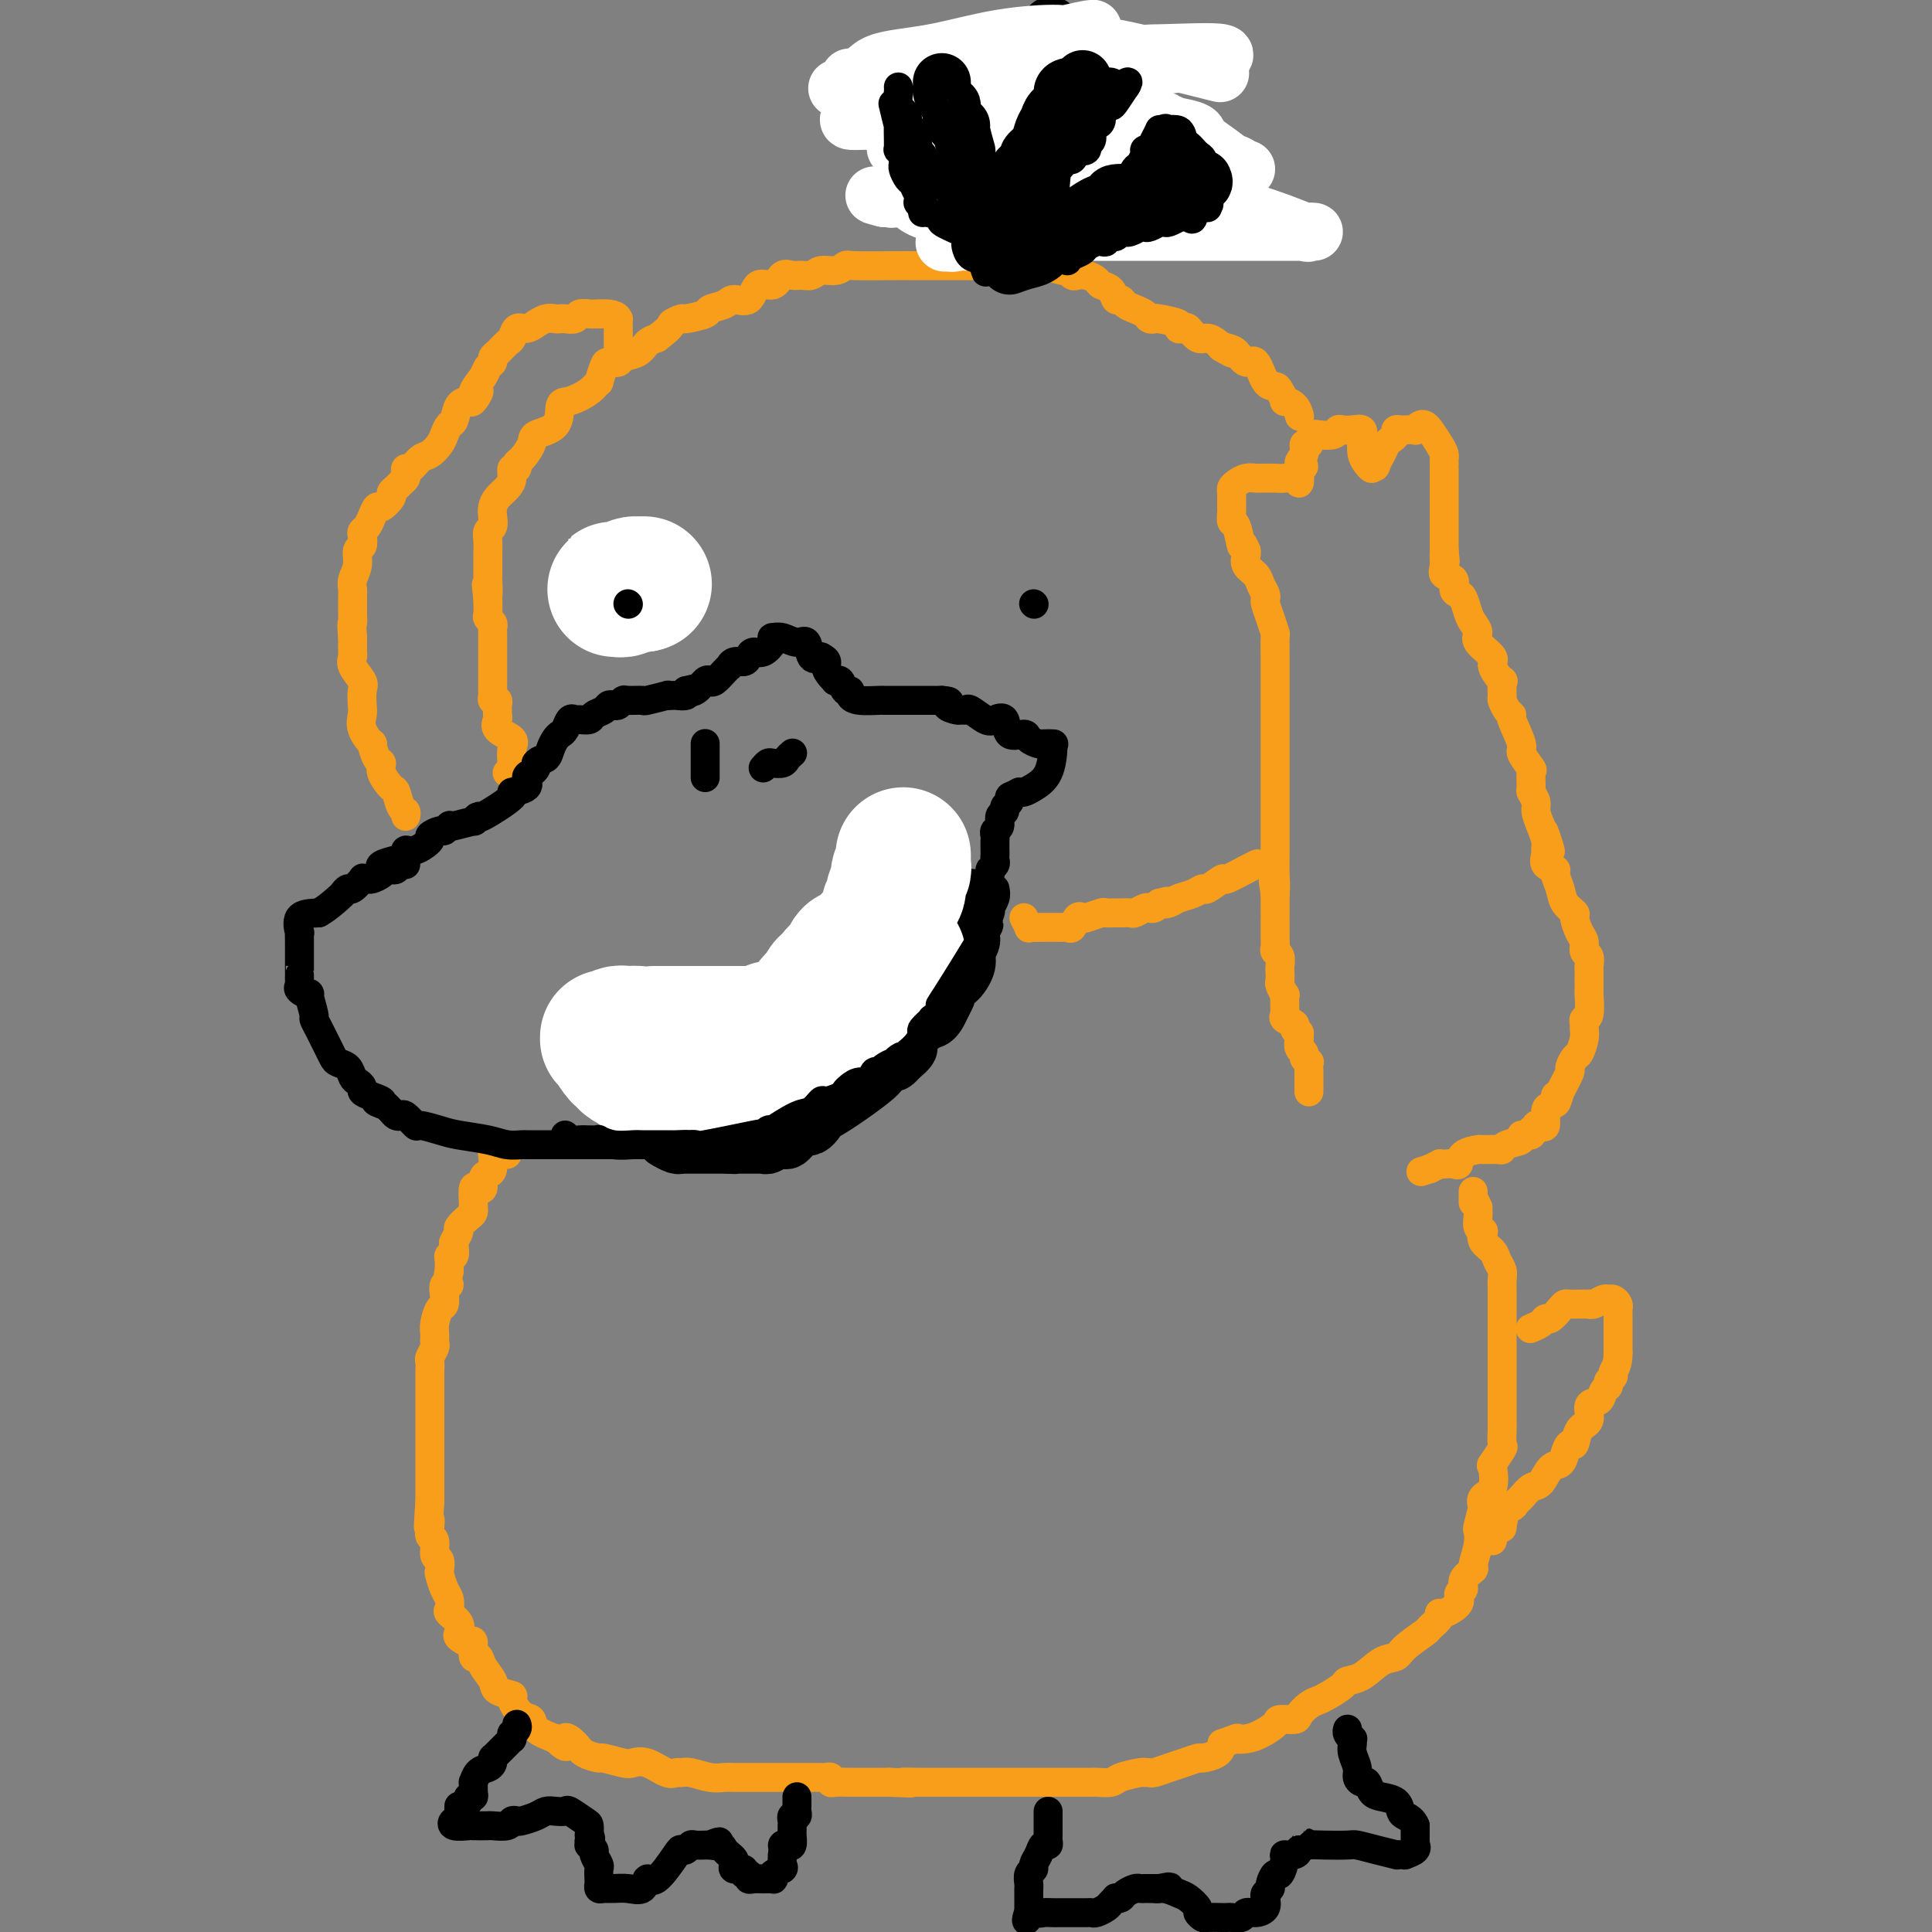 <svg viewBox='0 0 400 400' version='1.1' xmlns='http://www.w3.org/2000/svg' xmlns:xlink='http://www.w3.org/1999/xlink'><rect x="0" y="0" width="400" height="400" fill="#808080" stroke="none"/><g fill='none' stroke='#F99E1B' stroke-width='6' stroke-linecap='round' stroke-linejoin='round'><path d='M105,239c-0.734,-0.022 -1.467,-0.045 -2,0c-0.533,0.045 -0.865,0.157 -1,0c-0.135,-0.157 -0.074,-0.585 0,0c0.074,0.585 0.161,2.182 0,3c-0.161,0.818 -0.569,0.857 -1,1c-0.431,0.143 -0.886,0.388 -1,1c-0.114,0.612 0.113,1.590 0,2c-0.113,0.410 -0.566,0.253 -1,0c-0.434,-0.253 -0.848,-0.600 -1,0c-0.152,0.600 -0.042,2.149 0,3c0.042,0.851 0.018,1.006 0,1c-0.018,-0.006 -0.028,-0.171 0,0c0.028,0.171 0.095,0.680 0,1c-0.095,0.320 -0.351,0.452 -1,1c-0.649,0.548 -1.689,1.514 -2,2c-0.311,0.486 0.109,0.494 0,1c-0.109,0.506 -0.747,1.510 -1,2c-0.253,0.490 -0.120,0.464 0,1c0.120,0.536 0.228,1.633 0,2c-0.228,0.367 -0.793,0.006 -1,0c-0.207,-0.006 -0.056,0.345 0,1c0.056,0.655 0.016,1.616 0,2c-0.016,0.384 -0.008,0.192 0,0'/><path d='M93,263c-0.713,3.344 0.006,3.205 0,3c-0.006,-0.205 -0.736,-0.474 -1,0c-0.264,0.474 -0.060,1.692 0,2c0.060,0.308 -0.022,-0.293 0,0c0.022,0.293 0.150,1.480 0,2c-0.150,0.520 -0.576,0.373 -1,1c-0.424,0.627 -0.846,2.028 -1,3c-0.154,0.972 -0.040,1.516 0,2c0.040,0.484 0.007,0.907 0,1c-0.007,0.093 0.012,-0.145 0,0c-0.012,0.145 -0.056,0.673 0,1c0.056,0.327 0.211,0.455 0,1c-0.211,0.545 -0.789,1.508 -1,2c-0.211,0.492 -0.057,0.511 0,1c0.057,0.489 0.015,1.446 0,2c-0.015,0.554 -0.004,0.705 0,1c0.004,0.295 0.001,0.733 0,1c-0.001,0.267 -0.000,0.362 0,1c0.000,0.638 0.000,1.820 0,3c-0.000,1.180 -0.000,2.360 0,3c0.000,0.640 0.000,0.742 0,1c-0.000,0.258 -0.000,0.672 0,1c0.000,0.328 0.000,0.571 0,1c-0.000,0.429 -0.000,1.045 0,2c0.000,0.955 0.000,2.247 0,3c-0.000,0.753 -0.000,0.965 0,2c0.000,1.035 0.000,2.894 0,4c-0.000,1.106 -0.000,1.459 0,2c0.000,0.541 0.000,1.271 0,2'/><path d='M89,311c-0.618,8.262 -0.161,4.919 0,4c0.161,-0.919 0.028,0.588 0,1c-0.028,0.412 0.049,-0.270 0,0c-0.049,0.270 -0.223,1.491 0,2c0.223,0.509 0.844,0.306 1,1c0.156,0.694 -0.151,2.287 0,3c0.151,0.713 0.762,0.547 1,1c0.238,0.453 0.103,1.526 0,2c-0.103,0.474 -0.173,0.350 0,1c0.173,0.650 0.590,2.075 1,3c0.410,0.925 0.814,1.351 1,2c0.186,0.649 0.153,1.521 0,2c-0.153,0.479 -0.427,0.564 0,1c0.427,0.436 1.554,1.224 2,2c0.446,0.776 0.210,1.540 0,2c-0.210,0.460 -0.393,0.616 0,1c0.393,0.384 1.361,0.998 2,1c0.639,0.002 0.949,-0.606 1,0c0.051,0.606 -0.158,2.428 0,3c0.158,0.572 0.681,-0.106 1,0c0.319,0.106 0.434,0.996 1,2c0.566,1.004 1.583,2.122 2,3c0.417,0.878 0.235,1.516 1,2c0.765,0.484 2.479,0.815 3,1c0.521,0.185 -0.150,0.224 0,1c0.150,0.776 1.123,2.291 2,3c0.877,0.709 1.659,0.614 2,1c0.341,0.386 0.240,1.253 1,2c0.760,0.747 2.380,1.373 4,2'/><path d='M115,360c3.445,3.216 2.058,0.756 2,0c-0.058,-0.756 1.214,0.193 2,1c0.786,0.807 1.088,1.471 2,2c0.912,0.529 2.434,0.924 3,1c0.566,0.076 0.175,-0.168 1,0c0.825,0.168 2.865,0.749 4,1c1.135,0.251 1.364,0.173 2,0c0.636,-0.173 1.677,-0.440 3,0c1.323,0.440 2.927,1.586 4,2c1.073,0.414 1.614,0.097 2,0c0.386,-0.097 0.617,0.027 1,0c0.383,-0.027 0.918,-0.203 2,0c1.082,0.203 2.711,0.787 4,1c1.289,0.213 2.239,0.057 3,0c0.761,-0.057 1.332,-0.015 2,0c0.668,0.015 1.434,0.004 2,0c0.566,-0.004 0.932,-0.001 1,0c0.068,0.001 -0.162,0.000 0,0c0.162,-0.000 0.716,-0.000 2,0c1.284,0.000 3.299,0.000 5,0c1.701,-0.000 3.086,-0.001 4,0c0.914,0.001 1.355,0.004 2,0c0.645,-0.004 1.495,-0.015 2,0c0.505,0.015 0.666,0.057 1,0c0.334,-0.057 0.841,-0.211 1,0c0.159,0.211 -0.028,0.789 0,1c0.028,0.211 0.273,0.057 1,0c0.727,-0.057 1.937,-0.015 3,0c1.063,0.015 1.978,0.004 3,0c1.022,-0.004 2.149,-0.001 3,0c0.851,0.001 1.425,0.001 2,0'/><path d='M184,369c7.624,0.309 3.682,0.083 3,0c-0.682,-0.083 1.894,-0.022 3,0c1.106,0.022 0.741,0.006 1,0c0.259,-0.006 1.142,-0.002 2,0c0.858,0.002 1.691,0.000 3,0c1.309,-0.000 3.094,-0.000 5,0c1.906,0.000 3.935,0.000 6,0c2.065,-0.000 4.168,-0.000 6,0c1.832,0.000 3.395,0.000 5,0c1.605,-0.000 3.254,-0.000 4,0c0.746,0.000 0.588,0.001 1,0c0.412,-0.001 1.392,-0.003 2,0c0.608,0.003 0.843,0.011 1,0c0.157,-0.011 0.237,-0.041 1,0c0.763,0.041 2.208,0.154 3,0c0.792,-0.154 0.932,-0.576 2,-1c1.068,-0.424 3.066,-0.849 4,-1c0.934,-0.151 0.805,-0.029 1,0c0.195,0.029 0.715,-0.035 1,0c0.285,0.035 0.336,0.168 1,0c0.664,-0.168 1.939,-0.636 3,-1c1.061,-0.364 1.906,-0.625 3,-1c1.094,-0.375 2.438,-0.863 3,-1c0.562,-0.137 0.344,0.079 1,0c0.656,-0.079 2.188,-0.451 3,-1c0.812,-0.549 0.906,-1.274 1,-2'/><path d='M253,361c4.152,-1.473 3.033,-1.155 3,-1c-0.033,0.155 1.021,0.147 2,0c0.979,-0.147 1.882,-0.434 3,-1c1.118,-0.566 2.449,-1.412 3,-2c0.551,-0.588 0.322,-0.917 1,-1c0.678,-0.083 2.263,0.081 3,0c0.737,-0.081 0.625,-0.407 1,-1c0.375,-0.593 1.237,-1.455 2,-2c0.763,-0.545 1.428,-0.774 2,-1c0.572,-0.226 1.052,-0.449 2,-1c0.948,-0.551 2.366,-1.428 3,-2c0.634,-0.572 0.485,-0.837 1,-1c0.515,-0.163 1.694,-0.222 3,-1c1.306,-0.778 2.740,-2.273 4,-3c1.260,-0.727 2.345,-0.684 3,-1c0.655,-0.316 0.879,-0.989 2,-2c1.121,-1.011 3.138,-2.360 4,-3c0.862,-0.640 0.568,-0.569 1,-1c0.432,-0.431 1.589,-1.362 2,-2c0.411,-0.638 0.076,-0.982 0,-1c-0.076,-0.018 0.107,0.291 1,0c0.893,-0.291 2.496,-1.182 3,-2c0.504,-0.818 -0.090,-1.565 0,-2c0.090,-0.435 0.865,-0.560 1,-1c0.135,-0.440 -0.370,-1.197 0,-2c0.370,-0.803 1.615,-1.652 2,-2c0.385,-0.348 -0.090,-0.196 0,-1c0.090,-0.804 0.746,-2.566 1,-4c0.254,-1.434 0.107,-2.540 0,-3c-0.107,-0.460 -0.173,-0.274 0,-1c0.173,-0.726 0.587,-2.363 1,-4'/><path d='M307,312c0.805,-3.275 0.319,-1.463 0,-1c-0.319,0.463 -0.470,-0.423 0,-1c0.470,-0.577 1.562,-0.845 2,-2c0.438,-1.155 0.222,-3.195 0,-4c-0.222,-0.805 -0.452,-0.373 0,-1c0.452,-0.627 1.585,-2.311 2,-3c0.415,-0.689 0.111,-0.381 0,-1c-0.111,-0.619 -0.030,-2.163 0,-3c0.030,-0.837 0.008,-0.967 0,-2c-0.008,-1.033 -0.002,-2.967 0,-4c0.002,-1.033 0.001,-1.163 0,-2c-0.001,-0.837 -0.000,-2.380 0,-3c0.000,-0.620 0.000,-0.318 0,-1c-0.000,-0.682 -0.000,-2.350 0,-3c0.000,-0.650 0.000,-0.284 0,-1c-0.000,-0.716 -0.000,-2.514 0,-3c0.000,-0.486 0.000,0.341 0,0c-0.000,-0.341 -0.000,-1.849 0,-3c0.000,-1.151 0.001,-1.947 0,-3c-0.001,-1.053 -0.004,-2.365 0,-3c0.004,-0.635 0.013,-0.593 0,-1c-0.013,-0.407 -0.050,-1.263 0,-2c0.050,-0.737 0.185,-1.354 0,-2c-0.185,-0.646 -0.690,-1.321 -1,-2c-0.310,-0.679 -0.427,-1.361 -1,-2c-0.573,-0.639 -1.604,-1.235 -2,-2c-0.396,-0.765 -0.159,-1.699 0,-2c0.159,-0.301 0.238,0.033 0,0c-0.238,-0.033 -0.795,-0.432 -1,-1c-0.205,-0.568 -0.059,-1.305 0,-2c0.059,-0.695 0.029,-1.347 0,-2'/><path d='M306,250c-1.000,-2.429 -1.000,-1.000 -1,-1c0.000,-0.000 0.000,-1.429 0,-2c0.000,-0.571 0.000,-0.286 0,0'/><path d='M271,226c-0.000,0.056 -0.000,0.112 0,0c0.000,-0.112 0.001,-0.393 0,-1c-0.001,-0.607 -0.004,-1.539 0,-2c0.004,-0.461 0.016,-0.452 0,-1c-0.016,-0.548 -0.061,-1.652 0,-2c0.061,-0.348 0.226,0.059 0,0c-0.226,-0.059 -0.844,-0.583 -1,-1c-0.156,-0.417 0.150,-0.728 0,-1c-0.150,-0.272 -0.757,-0.506 -1,-1c-0.243,-0.494 -0.121,-1.247 0,-2'/><path d='M269,215c-0.240,-1.880 0.160,-1.081 0,-1c-0.160,0.081 -0.880,-0.556 -1,-1c-0.120,-0.444 0.360,-0.695 0,-1c-0.360,-0.305 -1.561,-0.664 -2,-1c-0.439,-0.336 -0.117,-0.648 0,-1c0.117,-0.352 0.027,-0.742 0,-1c-0.027,-0.258 0.007,-0.383 0,-1c-0.007,-0.617 -0.054,-1.728 0,-2c0.054,-0.272 0.210,0.293 0,0c-0.210,-0.293 -0.787,-1.444 -1,-2c-0.213,-0.556 -0.061,-0.516 0,-1c0.061,-0.484 0.030,-1.491 0,-2c-0.030,-0.509 -0.061,-0.521 0,-1c0.061,-0.479 0.212,-1.425 0,-2c-0.212,-0.575 -0.789,-0.778 -1,-1c-0.211,-0.222 -0.057,-0.462 0,-1c0.057,-0.538 0.015,-1.374 0,-2c-0.015,-0.626 -0.004,-1.043 0,-1c0.004,0.043 0.001,0.544 0,0c-0.001,-0.544 -0.000,-2.135 0,-3c0.000,-0.865 0.000,-1.005 0,-1c-0.000,0.005 -0.000,0.156 0,0c0.000,-0.156 0.000,-0.619 0,-1c-0.000,-0.381 -0.000,-0.679 0,-1c0.000,-0.321 0.000,-0.663 0,-1c-0.000,-0.337 -0.000,-0.668 0,-1'/><path d='M264,185c-0.774,-4.740 -0.207,-1.589 0,-1c0.207,0.589 0.056,-1.385 0,-3c-0.056,-1.615 -0.015,-2.870 0,-4c0.015,-1.130 0.004,-2.135 0,-3c-0.004,-0.865 -0.001,-1.590 0,-3c0.001,-1.410 0.000,-3.505 0,-5c-0.000,-1.495 -0.000,-2.388 0,-3c0.000,-0.612 0.000,-0.942 0,-2c-0.000,-1.058 -0.000,-2.845 0,-4c0.000,-1.155 0.000,-1.678 0,-2c-0.000,-0.322 -0.000,-0.444 0,-1c0.000,-0.556 0.000,-1.547 0,-2c-0.000,-0.453 -0.000,-0.368 0,-1c0.000,-0.632 0.000,-1.980 0,-3c-0.000,-1.020 -0.000,-1.713 0,-3c0.000,-1.287 0.000,-3.168 0,-4c-0.000,-0.832 -0.000,-0.616 0,-1c0.000,-0.384 0.001,-1.369 0,-2c-0.001,-0.631 -0.003,-0.910 0,-1c0.003,-0.090 0.011,0.008 0,-1c-0.011,-1.008 -0.042,-3.121 0,-4c0.042,-0.879 0.156,-0.525 0,-1c-0.156,-0.475 -0.581,-1.779 -1,-3c-0.419,-1.221 -0.832,-2.357 -1,-3c-0.168,-0.643 -0.091,-0.791 0,-1c0.091,-0.209 0.196,-0.479 0,-1c-0.196,-0.521 -0.693,-1.291 -1,-2c-0.307,-0.709 -0.422,-1.355 -1,-2c-0.578,-0.645 -1.617,-1.289 -2,-2c-0.383,-0.711 -0.109,-1.489 0,-2c0.109,-0.511 0.055,-0.756 0,-1'/><path d='M258,114c-1.110,-2.777 -0.886,-0.719 -1,-1c-0.114,-0.281 -0.566,-2.901 -1,-4c-0.434,-1.099 -0.848,-0.676 -1,-1c-0.152,-0.324 -0.040,-1.396 0,-2c0.040,-0.604 0.010,-0.739 0,-1c-0.010,-0.261 -0.000,-0.647 0,-1c0.000,-0.353 -0.008,-0.673 0,-1c0.008,-0.327 0.034,-0.662 0,-1c-0.034,-0.338 -0.127,-0.679 0,-1c0.127,-0.321 0.475,-0.622 1,-1c0.525,-0.378 1.229,-0.833 2,-1c0.771,-0.167 1.611,-0.046 2,0c0.389,0.046 0.329,0.018 1,0c0.671,-0.018 2.075,-0.027 3,0c0.925,0.027 1.372,0.090 2,0c0.628,-0.090 1.438,-0.332 2,0c0.562,0.332 0.875,1.238 1,1c0.125,-0.238 0.063,-1.619 0,-3'/><path d='M269,97c1.946,-0.603 0.310,-0.609 0,-1c-0.310,-0.391 0.705,-1.166 1,-2c0.295,-0.834 -0.130,-1.726 0,-2c0.130,-0.274 0.816,0.071 1,0c0.184,-0.071 -0.133,-0.559 0,-1c0.133,-0.441 0.718,-0.836 1,-1c0.282,-0.164 0.263,-0.096 1,0c0.737,0.096 2.229,0.221 3,0c0.771,-0.221 0.820,-0.786 1,-1c0.180,-0.214 0.492,-0.076 1,0c0.508,0.076 1.211,0.090 2,0c0.789,-0.090 1.665,-0.282 2,0c0.335,0.282 0.128,1.040 0,2c-0.128,0.960 -0.179,2.123 0,3c0.179,0.877 0.587,1.467 1,2c0.413,0.533 0.832,1.009 1,1c0.168,-0.009 0.084,-0.505 0,-1'/><path d='M284,96c0.798,1.175 0.792,0.613 1,0c0.208,-0.613 0.629,-1.278 1,-2c0.371,-0.722 0.691,-1.500 1,-2c0.309,-0.500 0.606,-0.722 1,-1c0.394,-0.278 0.884,-0.611 1,-1c0.116,-0.389 -0.141,-0.835 0,-1c0.141,-0.165 0.682,-0.048 1,0c0.318,0.048 0.414,0.027 1,0c0.586,-0.027 1.662,-0.058 2,0c0.338,0.058 -0.060,0.207 0,0c0.060,-0.207 0.580,-0.771 1,-1c0.420,-0.229 0.739,-0.125 1,0c0.261,0.125 0.462,0.271 1,1c0.538,0.729 1.412,2.042 2,3c0.588,0.958 0.890,1.560 1,2c0.110,0.440 0.030,0.718 0,1c-0.030,0.282 -0.008,0.568 0,1c0.008,0.432 0.002,1.011 0,1c-0.002,-0.011 -0.001,-0.611 0,0c0.001,0.611 0.000,2.434 0,5c-0.000,2.566 -0.000,5.876 0,8c0.000,2.124 0.000,3.062 0,4'/><path d='M299,114c0.455,4.003 0.093,1.510 0,1c-0.093,-0.510 0.083,0.963 0,2c-0.083,1.037 -0.426,1.638 0,2c0.426,0.362 1.620,0.485 2,1c0.380,0.515 -0.053,1.422 0,2c0.053,0.578 0.593,0.827 1,1c0.407,0.173 0.680,0.272 1,1c0.320,0.728 0.686,2.086 1,3c0.314,0.914 0.576,1.384 1,2c0.424,0.616 1.011,1.378 1,2c-0.011,0.622 -0.620,1.102 0,2c0.620,0.898 2.467,2.213 3,3c0.533,0.787 -0.250,1.046 0,2c0.250,0.954 1.534,2.602 2,3c0.466,0.398 0.115,-0.453 0,0c-0.115,0.453 0.005,2.212 0,3c-0.005,0.788 -0.137,0.607 0,1c0.137,0.393 0.542,1.360 1,2c0.458,0.640 0.967,0.953 1,1c0.033,0.047 -0.412,-0.172 0,1c0.412,1.172 1.680,3.736 2,5c0.320,1.264 -0.308,1.227 0,2c0.308,0.773 1.550,2.357 2,3c0.450,0.643 0.106,0.346 0,1c-0.106,0.654 0.027,2.261 0,3c-0.027,0.739 -0.213,0.610 0,1c0.213,0.390 0.827,1.297 1,2c0.173,0.703 -0.093,1.201 0,2c0.093,0.799 0.547,1.900 1,3'/><path d='M319,171c3.320,9.240 1.620,3.842 1,2c-0.620,-1.842 -0.158,-0.126 0,1c0.158,1.126 0.013,1.662 0,2c-0.013,0.338 0.105,0.478 0,1c-0.105,0.522 -0.433,1.428 0,2c0.433,0.572 1.626,0.812 2,1c0.374,0.188 -0.072,0.325 0,1c0.072,0.675 0.663,1.889 1,3c0.337,1.111 0.420,2.117 1,3c0.580,0.883 1.657,1.641 2,2c0.343,0.359 -0.048,0.319 0,1c0.048,0.681 0.535,2.084 1,3c0.465,0.916 0.909,1.345 1,2c0.091,0.655 -0.172,1.537 0,2c0.172,0.463 0.778,0.509 1,1c0.222,0.491 0.060,1.428 0,2c-0.060,0.572 -0.016,0.780 0,1c0.016,0.220 0.005,0.451 0,1c-0.005,0.549 -0.005,1.414 0,2c0.005,0.586 0.016,0.892 0,1c-0.016,0.108 -0.057,0.017 0,1c0.057,0.983 0.212,3.038 0,4c-0.212,0.962 -0.792,0.829 -1,1c-0.208,0.171 -0.044,0.646 0,1c0.044,0.354 -0.031,0.585 0,1c0.031,0.415 0.167,1.012 0,2c-0.167,0.988 -0.639,2.367 -1,3c-0.361,0.633 -0.612,0.520 -1,1c-0.388,0.480 -0.912,1.552 -1,2c-0.088,0.448 0.261,0.271 0,1c-0.261,0.729 -1.130,2.365 -2,4'/><path d='M323,226c-1.166,4.203 -1.082,1.712 -1,1c0.082,-0.712 0.163,0.356 0,1c-0.163,0.644 -0.570,0.865 -1,1c-0.430,0.135 -0.885,0.184 -1,1c-0.115,0.816 0.108,2.400 0,3c-0.108,0.600 -0.549,0.217 -1,0c-0.451,-0.217 -0.914,-0.269 -1,0c-0.086,0.269 0.204,0.860 0,1c-0.204,0.140 -0.902,-0.170 -1,0c-0.098,0.170 0.405,0.820 0,1c-0.405,0.180 -1.717,-0.109 -2,0c-0.283,0.109 0.463,0.618 0,1c-0.463,0.382 -2.135,0.638 -3,1c-0.865,0.362 -0.922,0.831 -1,1c-0.078,0.169 -0.178,0.039 -1,0c-0.822,-0.039 -2.366,0.014 -3,0c-0.634,-0.014 -0.358,-0.095 -1,0c-0.642,0.095 -2.200,0.365 -3,1c-0.800,0.635 -0.840,1.633 -1,2c-0.160,0.367 -0.441,0.101 -1,0c-0.559,-0.101 -1.397,-0.037 -2,0c-0.603,0.037 -0.970,0.049 -1,0c-0.030,-0.049 0.277,-0.157 0,0c-0.277,0.157 -1.139,0.578 -2,1'/><path d='M296,242c-3.167,1.000 -1.583,0.500 0,0'/><path d='M317,275c-0.014,0.006 -0.029,0.011 0,0c0.029,-0.011 0.101,-0.040 0,0c-0.101,0.040 -0.374,0.148 0,0c0.374,-0.148 1.396,-0.551 2,-1c0.604,-0.449 0.791,-0.943 1,-1c0.209,-0.057 0.441,0.325 1,0c0.559,-0.325 1.445,-1.355 2,-2c0.555,-0.645 0.780,-0.905 1,-1c0.220,-0.095 0.437,-0.026 1,0c0.563,0.026 1.473,0.008 2,0c0.527,-0.008 0.670,-0.006 1,0c0.330,0.006 0.848,0.016 1,0c0.152,-0.016 -0.062,-0.058 0,0c0.062,0.058 0.399,0.215 1,0c0.601,-0.215 1.468,-0.800 2,-1c0.532,-0.200 0.731,-0.013 1,0c0.269,0.013 0.608,-0.149 1,0c0.392,0.149 0.837,0.607 1,1c0.163,0.393 0.044,0.720 0,1c-0.044,0.280 -0.012,0.514 0,1c0.012,0.486 0.003,1.223 0,2c-0.003,0.777 -0.001,1.594 0,2c0.001,0.406 0.000,0.402 0,1c-0.000,0.598 -0.000,1.799 0,3'/><path d='M335,280c0.066,2.559 -0.770,3.458 -1,4c-0.230,0.542 0.147,0.727 0,1c-0.147,0.273 -0.818,0.635 -1,1c-0.182,0.365 0.125,0.735 0,1c-0.125,0.265 -0.681,0.425 -1,1c-0.319,0.575 -0.400,1.563 -1,2c-0.600,0.437 -1.719,0.322 -2,1c-0.281,0.678 0.275,2.149 0,3c-0.275,0.851 -1.382,1.083 -2,2c-0.618,0.917 -0.746,2.520 -1,3c-0.254,0.480 -0.634,-0.162 -1,0c-0.366,0.162 -0.717,1.127 -1,2c-0.283,0.873 -0.499,1.652 -1,2c-0.501,0.348 -1.286,0.264 -2,1c-0.714,0.736 -1.357,2.293 -2,3c-0.643,0.707 -1.285,0.564 -2,1c-0.715,0.436 -1.502,1.453 -2,2c-0.498,0.547 -0.707,0.625 -1,1c-0.293,0.375 -0.670,1.046 -1,1c-0.330,-0.046 -0.614,-0.808 -1,0c-0.386,0.808 -0.874,3.187 -1,4c-0.126,0.813 0.110,0.060 0,0c-0.110,-0.060 -0.566,0.571 -1,1c-0.434,0.429 -0.848,0.654 -1,1c-0.152,0.346 -0.044,0.813 0,1c0.044,0.187 0.022,0.093 0,0'/><path d='M212,190c0.443,0.845 0.886,1.691 1,2c0.114,0.309 -0.100,0.083 0,0c0.100,-0.083 0.513,-0.023 1,0c0.487,0.023 1.048,0.008 2,0c0.952,-0.008 2.296,-0.010 3,0c0.704,0.010 0.766,0.030 1,0c0.234,-0.030 0.638,-0.112 1,0c0.362,0.112 0.682,0.419 1,0c0.318,-0.419 0.633,-1.562 1,-2c0.367,-0.438 0.785,-0.170 1,0c0.215,0.170 0.228,0.242 1,0c0.772,-0.242 2.305,-0.797 3,-1c0.695,-0.203 0.552,-0.053 1,0c0.448,0.053 1.486,0.011 2,0c0.514,-0.011 0.505,0.011 1,0c0.495,-0.011 1.495,-0.055 2,0c0.505,0.055 0.517,0.208 1,0c0.483,-0.208 1.439,-0.777 2,-1c0.561,-0.223 0.728,-0.098 1,0c0.272,0.098 0.649,0.171 1,0c0.351,-0.171 0.675,-0.585 1,-1'/><path d='M240,187c2.972,-0.787 1.403,-0.254 1,0c-0.403,0.254 0.362,0.228 1,0c0.638,-0.228 1.149,-0.658 2,-1c0.851,-0.342 2.042,-0.597 3,-1c0.958,-0.403 1.684,-0.953 2,-1c0.316,-0.047 0.223,0.409 1,0c0.777,-0.409 2.426,-1.682 3,-2c0.574,-0.318 0.074,0.321 1,0c0.926,-0.321 3.279,-1.602 4,-2c0.721,-0.398 -0.191,0.085 0,0c0.191,-0.085 1.483,-0.739 2,-1c0.517,-0.261 0.258,-0.131 0,0'/><path d='M105,160c0.416,0.148 0.832,0.297 1,0c0.168,-0.297 0.087,-1.039 0,-2c-0.087,-0.961 -0.181,-2.141 0,-3c0.181,-0.859 0.637,-1.396 0,-2c-0.637,-0.604 -2.367,-1.275 -3,-2c-0.633,-0.725 -0.169,-1.505 0,-2c0.169,-0.495 0.041,-0.706 0,-1c-0.041,-0.294 0.003,-0.670 0,-1c-0.003,-0.330 -0.053,-0.612 0,-1c0.053,-0.388 0.210,-0.881 0,-1c-0.210,-0.119 -0.788,0.138 -1,0c-0.212,-0.138 -0.057,-0.669 0,-1c0.057,-0.331 0.015,-0.460 0,-1c-0.015,-0.540 -0.004,-1.491 0,-2c0.004,-0.509 0.001,-0.578 0,-1c-0.001,-0.422 -0.000,-1.198 0,-2c0.000,-0.802 -0.000,-1.629 0,-2c0.000,-0.371 0.001,-0.284 0,-1c-0.001,-0.716 -0.004,-2.234 0,-3c0.004,-0.766 0.015,-0.781 0,-1c-0.015,-0.219 -0.057,-0.641 0,-1c0.057,-0.359 0.211,-0.653 0,-1c-0.211,-0.347 -0.788,-0.747 -1,-1c-0.212,-0.253 -0.061,-0.358 0,-1c0.061,-0.642 0.030,-1.821 0,-3'/><path d='M101,124c-0.619,-5.615 -0.166,-1.654 0,-1c0.166,0.654 0.043,-2.000 0,-3c-0.043,-1.000 -0.008,-0.347 0,-1c0.008,-0.653 -0.012,-2.612 0,-4c0.012,-1.388 0.055,-2.206 0,-3c-0.055,-0.794 -0.209,-1.564 0,-2c0.209,-0.436 0.780,-0.540 1,-1c0.220,-0.460 0.087,-1.278 0,-2c-0.087,-0.722 -0.130,-1.350 0,-2c0.130,-0.650 0.431,-1.322 1,-2c0.569,-0.678 1.406,-1.362 2,-2c0.594,-0.638 0.946,-1.230 1,-2c0.054,-0.770 -0.188,-1.718 0,-2c0.188,-0.282 0.807,0.104 1,0c0.193,-0.104 -0.039,-0.697 0,-1c0.039,-0.303 0.349,-0.316 1,-1c0.651,-0.684 1.643,-2.038 2,-3c0.357,-0.962 0.081,-1.531 1,-2c0.919,-0.469 3.035,-0.838 4,-2c0.965,-1.162 0.780,-3.118 1,-4c0.220,-0.882 0.847,-0.692 2,-1c1.153,-0.308 2.833,-1.116 4,-2c1.167,-0.884 1.823,-1.844 2,-2c0.177,-0.156 -0.123,0.491 0,0c0.123,-0.491 0.670,-2.119 1,-3c0.330,-0.881 0.445,-1.013 1,-1c0.555,0.013 1.552,0.172 2,0c0.448,-0.172 0.347,-0.675 1,-1c0.653,-0.325 2.060,-0.472 3,-1c0.940,-0.528 1.411,-1.437 2,-2c0.589,-0.563 1.294,-0.782 2,-1'/><path d='M136,70c3.651,-2.781 2.780,-2.734 3,-3c0.220,-0.266 1.533,-0.844 2,-1c0.467,-0.156 0.088,0.111 1,0c0.912,-0.111 3.116,-0.601 4,-1c0.884,-0.399 0.448,-0.707 1,-1c0.552,-0.293 2.091,-0.570 3,-1c0.909,-0.430 1.188,-1.012 2,-1c0.812,0.012 2.157,0.620 3,0c0.843,-0.620 1.184,-2.468 2,-3c0.816,-0.532 2.106,0.251 3,0c0.894,-0.251 1.393,-1.535 2,-2c0.607,-0.465 1.321,-0.109 2,0c0.679,0.109 1.324,-0.027 2,0c0.676,0.027 1.383,0.217 2,0c0.617,-0.217 1.144,-0.843 2,-1c0.856,-0.157 2.040,0.154 3,0c0.960,-0.154 1.697,-0.773 2,-1c0.303,-0.227 0.172,-0.061 2,0c1.828,0.061 5.616,0.016 8,0c2.384,-0.016 3.365,-0.004 4,0c0.635,0.004 0.926,0.001 2,0c1.074,-0.001 2.932,-0.000 4,0c1.068,0.000 1.347,0.000 2,0c0.653,-0.000 1.680,-0.000 3,0c1.320,0.000 2.932,0.000 4,0c1.068,-0.000 1.591,-0.000 2,0c0.409,0.000 0.705,0.000 1,0'/><path d='M207,55c7.778,-0.314 4.724,-0.099 4,0c-0.724,0.099 0.881,0.083 2,0c1.119,-0.083 1.752,-0.232 3,0c1.248,0.232 3.111,0.846 4,1c0.889,0.154 0.806,-0.152 1,0c0.194,0.152 0.667,0.762 1,1c0.333,0.238 0.527,0.104 1,0c0.473,-0.104 1.226,-0.178 2,0c0.774,0.178 1.570,0.607 2,1c0.430,0.393 0.496,0.749 1,1c0.504,0.251 1.447,0.396 2,1c0.553,0.604 0.715,1.667 1,2c0.285,0.333 0.692,-0.065 1,0c0.308,0.065 0.517,0.592 1,1c0.483,0.408 1.239,0.697 2,1c0.761,0.303 1.526,0.620 2,1c0.474,0.380 0.658,0.823 1,1c0.342,0.177 0.841,0.086 1,0c0.159,-0.086 -0.022,-0.169 1,0c1.022,0.169 3.246,0.589 4,1c0.754,0.411 0.036,0.813 0,1c-0.036,0.187 0.610,0.158 1,0c0.390,-0.158 0.524,-0.446 1,0c0.476,0.446 1.292,1.625 2,2c0.708,0.375 1.306,-0.053 2,0c0.694,0.053 1.484,0.587 2,1c0.516,0.413 0.758,0.707 1,1'/><path d='M253,72c3.987,2.172 0.955,0.603 0,0c-0.955,-0.603 0.166,-0.238 1,0c0.834,0.238 1.379,0.351 2,1c0.621,0.649 1.318,1.836 2,2c0.682,0.164 1.350,-0.695 2,0c0.650,0.695 1.283,2.942 2,4c0.717,1.058 1.519,0.926 2,1c0.481,0.074 0.640,0.353 1,1c0.360,0.647 0.920,1.662 1,2c0.080,0.338 -0.319,-0.002 0,0c0.319,0.002 1.355,0.347 2,1c0.645,0.653 0.899,1.615 1,2c0.101,0.385 0.051,0.192 0,0'/><path d='M84,169c0.087,-0.398 0.173,-0.795 0,-1c-0.173,-0.205 -0.606,-0.216 -1,-1c-0.394,-0.784 -0.749,-2.340 -1,-3c-0.251,-0.660 -0.397,-0.423 -1,-1c-0.603,-0.577 -1.662,-1.966 -2,-3c-0.338,-1.034 0.046,-1.711 0,-2c-0.046,-0.289 -0.520,-0.189 -1,-1c-0.480,-0.811 -0.966,-2.534 -1,-3c-0.034,-0.466 0.383,0.324 0,0c-0.383,-0.324 -1.565,-1.762 -2,-3c-0.435,-1.238 -0.124,-2.274 0,-3c0.124,-0.726 0.061,-1.140 0,-2c-0.061,-0.860 -0.122,-2.166 0,-3c0.122,-0.834 0.425,-1.197 0,-2c-0.425,-0.803 -1.578,-2.047 -2,-3c-0.422,-0.953 -0.113,-1.614 0,-2c0.113,-0.386 0.030,-0.495 0,-1c-0.030,-0.505 -0.008,-1.405 0,-2c0.008,-0.595 0.002,-0.884 0,-1c-0.002,-0.116 -0.001,-0.058 0,0'/><path d='M73,132c-0.309,-3.543 -0.083,-2.899 0,-3c0.083,-0.101 0.021,-0.946 0,-2c-0.021,-1.054 -0.002,-2.315 0,-3c0.002,-0.685 -0.015,-0.793 0,-1c0.015,-0.207 0.060,-0.513 0,-1c-0.060,-0.487 -0.226,-1.157 0,-2c0.226,-0.843 0.844,-1.861 1,-3c0.156,-1.139 -0.151,-2.398 0,-3c0.151,-0.602 0.761,-0.545 1,-1c0.239,-0.455 0.106,-1.422 0,-2c-0.106,-0.578 -0.184,-0.766 0,-1c0.184,-0.234 0.632,-0.514 1,-1c0.368,-0.486 0.658,-1.177 1,-2c0.342,-0.823 0.736,-1.779 1,-2c0.264,-0.221 0.399,0.292 1,0c0.601,-0.292 1.667,-1.388 2,-2c0.333,-0.612 -0.068,-0.741 0,-1c0.068,-0.259 0.606,-0.648 1,-1c0.394,-0.352 0.644,-0.667 1,-1c0.356,-0.333 0.819,-0.685 1,-1c0.181,-0.315 0.079,-0.594 0,-1c-0.079,-0.406 -0.133,-0.938 0,-1c0.133,-0.062 0.455,0.346 1,0c0.545,-0.346 1.312,-1.445 2,-2c0.688,-0.555 1.298,-0.566 2,-1c0.702,-0.434 1.497,-1.289 2,-2c0.503,-0.711 0.715,-1.276 1,-2c0.285,-0.724 0.643,-1.606 1,-2c0.357,-0.394 0.711,-0.298 1,-1c0.289,-0.702 0.511,-2.200 1,-3c0.489,-0.800 1.244,-0.900 2,-1'/><path d='M97,83c3.659,-4.251 1.808,-0.879 1,0c-0.808,0.879 -0.571,-0.734 0,-2c0.571,-1.266 1.475,-2.183 2,-3c0.525,-0.817 0.669,-1.532 1,-2c0.331,-0.468 0.848,-0.687 1,-1c0.152,-0.313 -0.062,-0.719 0,-1c0.062,-0.281 0.400,-0.438 1,-1c0.600,-0.562 1.461,-1.528 2,-2c0.539,-0.472 0.756,-0.451 1,-1c0.244,-0.549 0.516,-1.667 1,-2c0.484,-0.333 1.180,0.121 2,0c0.820,-0.121 1.764,-0.817 2,-1c0.236,-0.183 -0.236,0.147 0,0c0.236,-0.147 1.181,-0.770 2,-1c0.819,-0.230 1.514,-0.065 2,0c0.486,0.065 0.764,0.032 1,0c0.236,-0.032 0.430,-0.061 1,0c0.570,0.061 1.515,0.213 2,0c0.485,-0.213 0.508,-0.789 1,-1c0.492,-0.211 1.451,-0.057 2,0c0.549,0.057 0.686,0.015 1,0c0.314,-0.015 0.804,-0.004 1,0c0.196,0.004 0.098,0.002 0,0'/><path d='M124,65c3.536,-0.223 3.876,0.718 4,1c0.124,0.282 0.033,-0.097 0,0c-0.033,0.097 -0.009,0.670 0,1c0.009,0.330 0.002,0.418 0,1c-0.002,0.582 -0.001,1.659 0,2c0.001,0.341 0.000,-0.053 0,0c-0.000,0.053 -0.000,0.553 0,1c0.000,0.447 0.000,0.842 0,1c-0.000,0.158 -0.000,0.079 0,0'/></g>
<g fill='none' stroke='#FFFFFF' stroke-width='28' stroke-linecap='round' stroke-linejoin='round'><path d='M129,122c-0.283,-0.002 -0.567,-0.004 -1,0c-0.433,0.004 -1.017,0.015 -1,0c0.017,-0.015 0.634,-0.057 1,0c0.366,0.057 0.479,0.211 1,0c0.521,-0.211 1.448,-0.788 2,-1c0.552,-0.212 0.729,-0.061 1,0c0.271,0.061 0.635,0.030 1,0'/><path d='M133,121c0.667,-0.167 0.333,-0.083 0,0'/></g>
<g fill='none' stroke='#000000' stroke-width='6' stroke-linecap='round' stroke-linejoin='round'><path d='M130,125c0.000,0.000 0.100,0.100 0.1,0.1'/><path d='M214,125c0.000,0.000 0.100,0.100 0.1,0.1'/><path d='M79,180c-0.277,-0.331 -0.553,-0.661 0,-1c0.553,-0.339 1.936,-0.686 3,-1c1.064,-0.314 1.810,-0.595 2,-1c0.190,-0.405 -0.177,-0.936 0,-1c0.177,-0.064 0.898,0.338 2,0c1.102,-0.338 2.586,-1.415 3,-2c0.414,-0.585 -0.243,-0.679 0,-1c0.243,-0.321 1.385,-0.870 2,-1c0.615,-0.130 0.702,0.157 1,0c0.298,-0.157 0.807,-0.759 1,-1c0.193,-0.241 0.070,-0.122 0,0c-0.070,0.122 -0.088,0.247 1,0c1.088,-0.247 3.282,-0.865 4,-1c0.718,-0.135 -0.039,0.213 0,0c0.039,-0.213 0.873,-0.987 1,-1c0.127,-0.013 -0.454,0.736 1,0c1.454,-0.736 4.942,-2.957 6,-4c1.058,-1.043 -0.315,-0.909 0,-1c0.315,-0.091 2.319,-0.405 3,-1c0.681,-0.595 0.038,-1.469 0,-2c-0.038,-0.531 0.528,-0.720 1,-1c0.472,-0.280 0.849,-0.651 1,-1c0.151,-0.349 0.075,-0.674 0,-1'/><path d='M111,158c0.715,-0.907 1.501,-0.676 2,-1c0.499,-0.324 0.711,-1.205 1,-2c0.289,-0.795 0.655,-1.505 1,-2c0.345,-0.495 0.669,-0.774 1,-1c0.331,-0.226 0.670,-0.400 1,-1c0.330,-0.600 0.651,-1.628 1,-2c0.349,-0.372 0.727,-0.088 1,0c0.273,0.088 0.440,-0.018 1,0c0.560,0.018 1.512,0.162 2,0c0.488,-0.162 0.512,-0.631 1,-1c0.488,-0.369 1.441,-0.639 2,-1c0.559,-0.361 0.725,-0.815 1,-1c0.275,-0.185 0.659,-0.102 1,0c0.341,0.102 0.637,0.225 1,0c0.363,-0.225 0.792,-0.796 1,-1c0.208,-0.204 0.195,-0.041 1,0c0.805,0.041 2.429,-0.042 3,0c0.571,0.042 0.088,0.207 1,0c0.912,-0.207 3.218,-0.787 4,-1c0.782,-0.213 0.038,-0.060 0,0c-0.038,0.060 0.629,0.026 1,0c0.371,-0.026 0.446,-0.046 1,0c0.554,0.046 1.587,0.156 2,0c0.413,-0.156 0.207,-0.578 0,-1'/><path d='M142,143c3.907,-0.960 1.676,-0.361 1,0c-0.676,0.361 0.204,0.482 1,0c0.796,-0.482 1.510,-1.569 2,-2c0.490,-0.431 0.758,-0.205 1,0c0.242,0.205 0.459,0.391 1,0c0.541,-0.391 1.405,-1.358 2,-2c0.595,-0.642 0.919,-0.959 1,-1c0.081,-0.041 -0.081,0.195 0,0c0.081,-0.195 0.406,-0.821 1,-1c0.594,-0.179 1.459,0.089 2,0c0.541,-0.089 0.758,-0.535 1,-1c0.242,-0.465 0.508,-0.947 1,-1c0.492,-0.053 1.209,0.324 2,0c0.791,-0.324 1.657,-1.350 2,-2c0.343,-0.650 0.162,-0.923 0,-1c-0.162,-0.077 -0.304,0.043 0,0c0.304,-0.043 1.054,-0.249 2,0c0.946,0.249 2.089,0.953 3,1c0.911,0.047 1.592,-0.564 2,0c0.408,0.564 0.545,2.304 1,3c0.455,0.696 1.227,0.348 2,0'/><path d='M170,136c1.729,0.812 1.051,1.343 1,2c-0.051,0.657 0.525,1.442 1,2c0.475,0.558 0.848,0.889 1,1c0.152,0.111 0.083,0.001 0,0c-0.083,-0.001 -0.181,0.108 0,0c0.181,-0.108 0.641,-0.431 1,0c0.359,0.431 0.619,1.618 1,2c0.381,0.382 0.885,-0.041 1,0c0.115,0.041 -0.159,0.547 0,1c0.159,0.453 0.749,0.853 2,1c1.251,0.147 3.162,0.039 4,0c0.838,-0.039 0.603,-0.011 1,0c0.397,0.011 1.424,0.003 2,0c0.576,-0.003 0.699,-0.001 1,0c0.301,0.001 0.780,0.000 1,0c0.220,-0.000 0.180,-0.000 1,0c0.820,0.000 2.498,0.000 3,0c0.502,-0.000 -0.173,-0.000 0,0c0.173,0.000 1.192,0.000 2,0c0.808,-0.000 1.404,-0.000 2,0'/><path d='M195,145c2.747,0.165 1.115,0.578 1,1c-0.115,0.422 1.285,0.852 2,1c0.715,0.148 0.743,0.012 1,0c0.257,-0.012 0.742,0.099 1,0c0.258,-0.099 0.291,-0.407 1,0c0.709,0.407 2.096,1.530 3,2c0.904,0.470 1.326,0.286 2,0c0.674,-0.286 1.599,-0.675 2,0c0.401,0.675 0.277,2.416 1,3c0.723,0.584 2.292,0.013 3,0c0.708,-0.013 0.554,0.533 1,1c0.446,0.467 1.493,0.857 2,1c0.507,0.143 0.474,0.040 1,0c0.526,-0.040 1.610,-0.018 2,0c0.390,0.018 0.088,0.033 0,0c-0.088,-0.033 0.040,-0.114 0,1c-0.040,1.114 -0.248,3.422 -1,5c-0.752,1.578 -2.049,2.425 -3,3c-0.951,0.575 -1.558,0.879 -2,1c-0.442,0.121 -0.721,0.061 -1,0'/><path d='M211,164c-1.399,0.797 -1.895,0.790 -2,1c-0.105,0.210 0.183,0.637 0,1c-0.183,0.363 -0.837,0.660 -1,1c-0.163,0.340 0.167,0.721 0,1c-0.167,0.279 -0.829,0.455 -1,1c-0.171,0.545 0.150,1.459 0,2c-0.150,0.541 -0.772,0.708 -1,1c-0.228,0.292 -0.061,0.708 0,1c0.061,0.292 0.018,0.459 0,1c-0.018,0.541 -0.009,1.455 0,2c0.009,0.545 0.017,0.721 0,1c-0.017,0.279 -0.061,0.661 0,1c0.061,0.339 0.226,0.636 0,1c-0.226,0.364 -0.842,0.796 -1,1c-0.158,0.204 0.142,0.181 0,1c-0.142,0.819 -0.727,2.480 -1,3c-0.273,0.520 -0.233,-0.101 0,0c0.233,0.101 0.659,0.923 0,2c-0.659,1.077 -2.401,2.410 -3,3c-0.599,0.590 -0.053,0.438 0,1c0.053,0.562 -0.385,1.838 -1,3c-0.615,1.162 -1.405,2.209 -2,3c-0.595,0.791 -0.995,1.325 -1,2c-0.005,0.675 0.383,1.489 0,2c-0.383,0.511 -1.538,0.717 -2,1c-0.462,0.283 -0.231,0.641 0,1'/><path d='M195,202c-2.313,6.081 -0.094,2.285 0,1c0.094,-1.285 -1.937,-0.058 -3,1c-1.063,1.058 -1.160,1.946 -1,2c0.160,0.054 0.576,-0.728 0,0c-0.576,0.728 -2.144,2.964 -3,4c-0.856,1.036 -1.002,0.872 -1,1c0.002,0.128 0.150,0.549 0,1c-0.150,0.451 -0.600,0.933 -1,1c-0.400,0.067 -0.751,-0.281 -1,0c-0.249,0.281 -0.396,1.189 -1,2c-0.604,0.811 -1.667,1.523 -2,2c-0.333,0.477 0.063,0.718 0,1c-0.063,0.282 -0.584,0.605 -1,1c-0.416,0.395 -0.726,0.860 -1,1c-0.274,0.140 -0.512,-0.047 -1,0c-0.488,0.047 -1.227,0.326 -2,1c-0.773,0.674 -1.579,1.743 -2,2c-0.421,0.257 -0.456,-0.296 -1,0c-0.544,0.296 -1.595,1.442 -2,2c-0.405,0.558 -0.163,0.530 -1,1c-0.837,0.470 -2.753,1.440 -4,2c-1.247,0.560 -1.826,0.711 -3,1c-1.174,0.289 -2.943,0.718 -4,1c-1.057,0.282 -1.402,0.418 -2,1c-0.598,0.582 -1.449,1.610 -2,2c-0.551,0.390 -0.802,0.144 -1,0c-0.198,-0.144 -0.342,-0.184 -1,0c-0.658,0.184 -1.829,0.592 -3,1'/><path d='M151,234c-4.627,2.394 -1.696,1.377 -1,1c0.696,-0.377 -0.845,-0.116 -2,0c-1.155,0.116 -1.924,0.087 -2,0c-0.076,-0.087 0.540,-0.234 0,0c-0.540,0.234 -2.236,0.847 -3,1c-0.764,0.153 -0.597,-0.155 -1,0c-0.403,0.155 -1.378,0.774 -2,1c-0.622,0.226 -0.892,0.061 -2,0c-1.108,-0.061 -3.056,-0.016 -4,0c-0.944,0.016 -0.886,0.004 -2,0c-1.114,-0.004 -3.401,-0.001 -5,0c-1.599,0.001 -2.511,0.000 -4,0c-1.489,-0.000 -3.555,-0.000 -5,0c-1.445,0.000 -2.269,-0.000 -3,0c-0.731,0.000 -1.367,0.001 -2,0c-0.633,-0.001 -1.261,-0.003 -2,0c-0.739,0.003 -1.587,0.012 -2,0c-0.413,-0.012 -0.391,-0.044 -1,0c-0.609,0.044 -1.848,0.165 -3,0c-1.152,-0.165 -2.216,-0.617 -4,-1c-1.784,-0.383 -4.289,-0.699 -6,-1c-1.711,-0.301 -2.630,-0.589 -4,-1c-1.370,-0.411 -3.193,-0.947 -4,-1c-0.807,-0.053 -0.597,0.375 -1,0c-0.403,-0.375 -1.417,-1.554 -2,-2c-0.583,-0.446 -0.734,-0.161 -1,0c-0.266,0.161 -0.649,0.197 -1,0c-0.351,-0.197 -0.672,-0.628 -1,-1c-0.328,-0.372 -0.664,-0.686 -1,-1'/><path d='M80,229c-4.006,-1.416 -1.521,-0.957 -1,-1c0.521,-0.043 -0.921,-0.588 -2,-1c-1.079,-0.412 -1.794,-0.692 -2,-1c-0.206,-0.308 0.096,-0.646 0,-1c-0.096,-0.354 -0.589,-0.724 -1,-1c-0.411,-0.276 -0.740,-0.458 -1,-1c-0.260,-0.542 -0.451,-1.444 -1,-2c-0.549,-0.556 -1.456,-0.767 -2,-1c-0.544,-0.233 -0.724,-0.487 -1,-1c-0.276,-0.513 -0.647,-1.286 -1,-2c-0.353,-0.714 -0.687,-1.369 -1,-2c-0.313,-0.631 -0.604,-1.236 -1,-2c-0.396,-0.764 -0.898,-1.686 -1,-2c-0.102,-0.314 0.197,-0.021 0,-1c-0.197,-0.979 -0.890,-3.232 -1,-4c-0.110,-0.768 0.363,-0.052 0,0c-0.363,0.052 -1.561,-0.560 -2,-1c-0.439,-0.440 -0.118,-0.707 0,-1c0.118,-0.293 0.031,-0.612 0,-1c-0.031,-0.388 -0.008,-0.846 0,-1c0.008,-0.154 0.002,-0.005 0,0c-0.002,0.005 -0.001,-0.133 0,-1c0.001,-0.867 -0.000,-2.461 0,-3c0.000,-0.539 0.001,-0.022 0,0c-0.001,0.022 -0.003,-0.449 0,-1c0.003,-0.551 0.012,-1.181 0,-2c-0.012,-0.819 -0.044,-1.828 0,-2c0.044,-0.172 0.166,0.492 0,0c-0.166,-0.492 -0.619,-2.141 0,-3c0.619,-0.859 2.309,-0.930 4,-1'/><path d='M66,189c1.478,-0.792 3.174,-2.272 4,-3c0.826,-0.728 0.781,-0.703 1,-1c0.219,-0.297 0.703,-0.917 1,-1c0.297,-0.083 0.407,0.371 1,0c0.593,-0.371 1.668,-1.566 2,-2c0.332,-0.434 -0.080,-0.106 0,0c0.080,0.106 0.651,-0.010 1,0c0.349,0.010 0.475,0.147 1,0c0.525,-0.147 1.450,-0.579 2,-1c0.550,-0.421 0.726,-0.831 1,-1c0.274,-0.169 0.648,-0.098 1,0c0.352,0.098 0.683,0.222 1,0c0.317,-0.222 0.621,-0.792 1,-1c0.379,-0.208 0.833,-0.056 1,0c0.167,0.056 0.048,0.016 0,0c-0.048,-0.016 -0.024,-0.008 0,0'/><path d='M146,154c0.000,-0.057 0.000,-0.114 0,0c0.000,0.114 0.000,0.398 0,1c0.000,0.602 0.000,1.520 0,2c-0.000,0.480 -0.000,0.520 0,1c0.000,0.480 0.000,1.398 0,2c0.000,0.602 0.000,0.886 0,1c0.000,0.114 0.000,0.057 0,0'/><path d='M158,159c0.364,-0.417 0.728,-0.833 1,-1c0.272,-0.167 0.451,-0.083 1,0c0.549,0.083 1.467,0.167 2,0c0.533,-0.167 0.682,-0.583 1,-1c0.318,-0.417 0.805,-0.833 1,-1c0.195,-0.167 0.097,-0.083 0,0'/><path d='M107,357c0.114,0.301 0.227,0.602 0,1c-0.227,0.398 -0.795,0.893 -1,1c-0.205,0.107 -0.047,-0.175 0,0c0.047,0.175 -0.015,0.807 0,1c0.015,0.193 0.109,-0.053 0,0c-0.109,0.053 -0.422,0.406 -1,1c-0.578,0.594 -1.422,1.430 -2,2c-0.578,0.570 -0.889,0.874 -1,1c-0.111,0.126 -0.022,0.074 0,0c0.022,-0.074 -0.022,-0.169 0,0c0.022,0.169 0.111,0.604 0,1c-0.111,0.396 -0.422,0.754 -1,1c-0.578,0.246 -1.422,0.382 -2,1c-0.578,0.618 -0.891,1.720 -1,2c-0.109,0.280 -0.015,-0.262 0,0c0.015,0.262 -0.047,1.328 0,2c0.047,0.672 0.205,0.950 0,1c-0.205,0.050 -0.773,-0.129 -1,0c-0.227,0.129 -0.114,0.564 0,1'/><path d='M97,373c-2.001,2.653 -2.003,1.284 -2,1c0.003,-0.284 0.012,0.516 0,1c-0.012,0.484 -0.045,0.651 0,1c0.045,0.349 0.167,0.878 0,1c-0.167,0.122 -0.622,-0.163 -1,0c-0.378,0.163 -0.678,0.776 0,1c0.678,0.224 2.336,0.061 3,0c0.664,-0.061 0.335,-0.020 1,0c0.665,0.020 2.325,0.019 3,0c0.675,-0.019 0.364,-0.057 1,0c0.636,0.057 2.219,0.209 3,0c0.781,-0.209 0.762,-0.778 1,-1c0.238,-0.222 0.735,-0.098 1,0c0.265,0.098 0.299,0.170 1,0c0.701,-0.170 2.070,-0.583 3,-1c0.930,-0.417 1.422,-0.837 2,-1c0.578,-0.163 1.241,-0.070 2,0c0.759,0.070 1.615,0.115 2,0c0.385,-0.115 0.299,-0.392 1,0c0.701,0.392 2.189,1.452 3,2c0.811,0.548 0.946,0.585 1,1c0.054,0.415 0.027,1.207 0,2'/><path d='M122,380c0.614,0.936 0.149,0.774 0,1c-0.149,0.226 0.016,0.838 0,1c-0.016,0.162 -0.215,-0.126 0,0c0.215,0.126 0.842,0.668 1,1c0.158,0.332 -0.154,0.456 0,1c0.154,0.544 0.773,1.509 1,2c0.227,0.491 0.063,0.510 0,1c-0.063,0.490 -0.026,1.452 0,2c0.026,0.548 0.040,0.682 0,1c-0.040,0.318 -0.133,0.820 0,1c0.133,0.180 0.494,0.040 1,0c0.506,-0.040 1.159,0.022 2,0c0.841,-0.022 1.872,-0.129 3,0c1.128,0.129 2.354,0.493 3,0c0.646,-0.493 0.712,-1.844 1,-2c0.288,-0.156 0.798,0.883 2,0c1.202,-0.883 3.094,-3.687 4,-5c0.906,-1.313 0.825,-1.137 1,-1c0.175,0.137 0.607,0.233 1,0c0.393,-0.233 0.749,-0.794 1,-1c0.251,-0.206 0.397,-0.055 1,0c0.603,0.055 1.662,0.015 2,0c0.338,-0.015 -0.046,-0.004 0,0c0.046,0.004 0.523,0.002 1,0'/><path d='M147,382c3.273,-1.379 1.455,-0.328 1,0c-0.455,0.328 0.453,-0.067 1,0c0.547,0.067 0.733,0.596 1,1c0.267,0.404 0.615,0.681 1,1c0.385,0.319 0.806,0.678 1,1c0.194,0.322 0.161,0.607 0,1c-0.161,0.393 -0.450,0.894 0,1c0.450,0.106 1.640,-0.182 2,0c0.360,0.182 -0.108,0.833 0,1c0.108,0.167 0.793,-0.152 1,0c0.207,0.152 -0.063,0.773 0,1c0.063,0.227 0.460,0.058 1,0c0.540,-0.058 1.224,-0.005 2,0c0.776,0.005 1.644,-0.039 2,0c0.356,0.039 0.200,0.163 0,0c-0.200,-0.163 -0.445,-0.611 0,-1c0.445,-0.389 1.581,-0.720 2,-1c0.419,-0.280 0.120,-0.509 0,-1c-0.120,-0.491 -0.060,-1.246 0,-2'/><path d='M162,384c0.265,-1.219 -0.073,-1.765 0,-2c0.073,-0.235 0.555,-0.157 1,0c0.445,0.157 0.851,0.393 1,0c0.149,-0.393 0.039,-1.416 0,-2c-0.039,-0.584 -0.007,-0.730 0,-1c0.007,-0.270 -0.012,-0.664 0,-1c0.012,-0.336 0.056,-0.615 0,-1c-0.056,-0.385 -0.211,-0.878 0,-1c0.211,-0.122 0.789,0.126 1,0c0.211,-0.126 0.057,-0.626 0,-1c-0.057,-0.374 -0.015,-0.622 0,-1c0.015,-0.378 0.004,-0.885 0,-1c-0.004,-0.115 -0.001,0.161 0,0c0.001,-0.161 0.000,-0.760 0,-1c-0.000,-0.240 -0.000,-0.120 0,0'/><path d='M217,375c-0.000,0.363 -0.000,0.727 0,1c0.000,0.273 0.001,0.456 0,1c-0.001,0.544 -0.003,1.451 0,2c0.003,0.549 0.012,0.741 0,1c-0.012,0.259 -0.046,0.584 0,1c0.046,0.416 0.171,0.924 0,1c-0.171,0.076 -0.638,-0.279 -1,0c-0.362,0.279 -0.619,1.192 -1,2c-0.381,0.808 -0.887,1.512 -1,2c-0.113,0.488 0.166,0.761 0,1c-0.166,0.239 -0.776,0.445 -1,1c-0.224,0.555 -0.060,1.458 0,2c0.060,0.542 0.016,0.723 0,1c-0.016,0.277 -0.004,0.652 0,1c0.004,0.348 0.001,0.671 0,1c-0.001,0.329 -0.000,0.666 0,1c0.000,0.334 0.000,0.667 0,1c-0.000,0.333 -0.000,0.667 0,1'/><path d='M213,396c-0.732,3.249 -0.563,0.870 0,0c0.563,-0.870 1.520,-0.233 2,0c0.480,0.233 0.482,0.063 1,0c0.518,-0.063 1.553,-0.017 2,0c0.447,0.017 0.305,0.005 1,0c0.695,-0.005 2.228,-0.001 3,0c0.772,0.001 0.783,0.001 1,0c0.217,-0.001 0.639,-0.003 1,0c0.361,0.003 0.660,0.012 1,0c0.340,-0.012 0.722,-0.045 1,0c0.278,0.045 0.452,0.170 1,0c0.548,-0.170 1.471,-0.633 2,-1c0.529,-0.367 0.666,-0.637 1,-1c0.334,-0.363 0.867,-0.819 1,-1c0.133,-0.181 -0.133,-0.087 0,0c0.133,0.087 0.666,0.167 1,0c0.334,-0.167 0.471,-0.581 1,-1c0.529,-0.419 1.451,-0.844 2,-1c0.549,-0.156 0.724,-0.042 1,0c0.276,0.042 0.651,0.011 1,0c0.349,-0.011 0.671,-0.003 1,0c0.329,0.003 0.665,0.001 1,0c0.335,-0.001 0.667,-0.000 1,0'/><path d='M240,391c4.159,-0.759 1.055,-0.158 0,0c-1.055,0.158 -0.063,-0.127 1,0c1.063,0.127 2.197,0.665 3,1c0.803,0.335 1.273,0.468 2,1c0.727,0.532 1.709,1.463 2,2c0.291,0.537 -0.109,0.680 0,1c0.109,0.320 0.726,0.818 1,1c0.274,0.182 0.205,0.049 1,0c0.795,-0.049 2.455,-0.012 3,0c0.545,0.012 -0.023,-0.001 0,0c0.023,0.001 0.639,0.015 1,0c0.361,-0.015 0.468,-0.058 1,0c0.532,0.058 1.488,0.219 2,0c0.512,-0.219 0.581,-0.818 1,-1c0.419,-0.182 1.188,0.053 2,0c0.812,-0.053 1.667,-0.394 2,-1c0.333,-0.606 0.145,-1.477 0,-2c-0.145,-0.523 -0.246,-0.698 0,-1c0.246,-0.302 0.841,-0.732 1,-1c0.159,-0.268 -0.117,-0.373 0,-1c0.117,-0.627 0.626,-1.775 1,-2c0.374,-0.225 0.611,0.473 1,0c0.389,-0.473 0.929,-2.116 1,-3c0.071,-0.884 -0.327,-1.007 0,-1c0.327,0.007 1.379,0.145 2,0c0.621,-0.145 0.810,-0.572 1,-1'/><path d='M269,383c2.051,-2.393 1.177,-1.374 1,-1c-0.177,0.374 0.342,0.103 1,0c0.658,-0.103 1.456,-0.038 3,0c1.544,0.038 3.835,0.049 5,0c1.165,-0.049 1.205,-0.157 2,0c0.795,0.157 2.347,0.578 4,1c1.653,0.422 3.408,0.846 4,1c0.592,0.154 0.023,0.039 0,0c-0.023,-0.039 0.502,-0.000 1,0c0.498,0.000 0.971,-0.038 1,0c0.029,0.038 -0.384,0.150 0,0c0.384,-0.150 1.567,-0.564 2,-1c0.433,-0.436 0.116,-0.893 0,-1c-0.116,-0.107 -0.031,0.136 0,0c0.031,-0.136 0.008,-0.652 0,-1c-0.008,-0.348 -0.002,-0.528 0,-1c0.002,-0.472 0.001,-1.236 0,-2'/><path d='M293,378c-0.398,-1.195 -1.392,-1.681 -2,-2c-0.608,-0.319 -0.832,-0.471 -1,-1c-0.168,-0.529 -0.282,-1.433 -1,-2c-0.718,-0.567 -2.039,-0.795 -3,-1c-0.961,-0.205 -1.563,-0.385 -2,-1c-0.437,-0.615 -0.709,-1.663 -1,-2c-0.291,-0.337 -0.600,0.036 -1,0c-0.400,-0.036 -0.892,-0.483 -1,-1c-0.108,-0.517 0.168,-1.104 0,-2c-0.168,-0.896 -0.781,-2.099 -1,-3c-0.219,-0.901 -0.045,-1.499 0,-2c0.045,-0.501 -0.041,-0.905 0,-1c0.041,-0.095 0.207,0.119 0,0c-0.207,-0.119 -0.786,-0.570 -1,-1c-0.214,-0.430 -0.061,-0.837 0,-1c0.061,-0.163 0.031,-0.081 0,0'/></g>
<g fill='none' stroke='#000000' stroke-width='12' stroke-linecap='round' stroke-linejoin='round'><path d='M195,22c-0.050,1.310 -0.100,2.619 0,3c0.100,0.381 0.352,-0.167 1,1c0.648,1.167 1.694,4.048 2,5c0.306,0.952 -0.128,-0.025 0,0c0.128,0.025 0.819,1.052 1,2c0.181,0.948 -0.147,1.817 0,2c0.147,0.183 0.770,-0.321 1,0c0.230,0.321 0.066,1.466 0,2c-0.066,0.534 -0.033,0.457 0,1c0.033,0.543 0.068,1.705 0,2c-0.068,0.295 -0.239,-0.275 0,0c0.239,0.275 0.887,1.397 1,2c0.113,0.603 -0.310,0.686 0,1c0.310,0.314 1.351,0.857 2,1c0.649,0.143 0.905,-0.116 1,0c0.095,0.116 0.028,0.606 0,1c-0.028,0.394 -0.018,0.693 0,1c0.018,0.307 0.043,0.621 0,1c-0.043,0.379 -0.155,0.823 0,1c0.155,0.177 0.578,0.089 1,0'/><path d='M205,48c1.714,4.022 0.999,1.079 1,0c0.001,-1.079 0.717,-0.292 1,0c0.283,0.292 0.132,0.091 0,-1c-0.132,-1.091 -0.246,-3.072 0,-4c0.246,-0.928 0.850,-0.801 1,-1c0.150,-0.199 -0.155,-0.722 0,-1c0.155,-0.278 0.771,-0.312 1,-1c0.229,-0.688 0.072,-2.030 0,-3c-0.072,-0.970 -0.058,-1.566 0,-2c0.058,-0.434 0.159,-0.704 0,-1c-0.159,-0.296 -0.579,-0.618 0,-2c0.579,-1.382 2.159,-3.824 3,-5c0.841,-1.176 0.945,-1.084 1,-1c0.055,0.084 0.060,0.162 0,0c-0.060,-0.162 -0.185,-0.563 0,-1c0.185,-0.437 0.678,-0.911 1,-1c0.322,-0.089 0.471,0.207 1,-1c0.529,-1.207 1.437,-3.916 2,-5c0.563,-1.084 0.782,-0.542 1,0'/><path d='M218,18c2.206,-4.809 1.221,-1.831 1,0c-0.221,1.831 0.322,2.515 1,3c0.678,0.485 1.491,0.771 2,1c0.509,0.229 0.716,0.401 1,1c0.284,0.599 0.647,1.625 1,2c0.353,0.375 0.696,0.101 1,0c0.304,-0.101 0.567,-0.027 1,0c0.433,0.027 1.035,0.007 1,0c-0.035,-0.007 -0.706,-0.002 -1,0c-0.294,0.002 -0.210,-0.001 -1,0c-0.790,0.001 -2.455,0.005 -3,0c-0.545,-0.005 0.029,-0.019 0,0c-0.029,0.019 -0.662,0.070 -1,0c-0.338,-0.070 -0.381,-0.261 -2,1c-1.619,1.261 -4.814,3.974 -6,5c-1.186,1.026 -0.364,0.366 0,1c0.364,0.634 0.269,2.562 0,3c-0.269,0.438 -0.711,-0.615 -1,0c-0.289,0.615 -0.424,2.896 -1,4c-0.576,1.104 -1.593,1.030 -2,1c-0.407,-0.030 -0.203,-0.015 0,0'/><path d='M209,40c-0.619,1.587 -0.165,1.055 0,1c0.165,-0.055 0.042,0.367 0,1c-0.042,0.633 -0.005,1.477 0,2c0.005,0.523 -0.024,0.724 0,1c0.024,0.276 0.100,0.626 0,1c-0.100,0.374 -0.376,0.773 0,1c0.376,0.227 1.402,0.283 2,0c0.598,-0.283 0.766,-0.906 1,-1c0.234,-0.094 0.532,0.340 1,0c0.468,-0.340 1.105,-1.454 2,-2c0.895,-0.546 2.047,-0.525 3,-1c0.953,-0.475 1.708,-1.448 2,-2c0.292,-0.552 0.120,-0.684 1,-1c0.880,-0.316 2.813,-0.816 4,-1c1.187,-0.184 1.627,-0.053 2,0c0.373,0.053 0.677,0.028 1,0c0.323,-0.028 0.664,-0.059 1,0c0.336,0.059 0.667,0.208 1,0c0.333,-0.208 0.666,-0.774 1,-1c0.334,-0.226 0.667,-0.113 1,0'/><path d='M232,38c3.749,-1.411 1.621,-0.438 1,0c-0.621,0.438 0.263,0.342 1,0c0.737,-0.342 1.326,-0.929 2,-1c0.674,-0.071 1.434,0.373 2,0c0.566,-0.373 0.940,-1.563 1,-2c0.060,-0.437 -0.192,-0.121 0,0c0.192,0.121 0.830,0.046 1,0c0.170,-0.046 -0.126,-0.062 0,0c0.126,0.062 0.675,0.203 1,0c0.325,-0.203 0.427,-0.751 1,-1c0.573,-0.249 1.618,-0.199 2,0c0.382,0.199 0.103,0.547 0,1c-0.103,0.453 -0.028,1.011 0,2c0.028,0.989 0.009,2.409 0,3c-0.009,0.591 -0.008,0.355 0,1c0.008,0.645 0.023,2.173 0,3c-0.023,0.827 -0.083,0.953 0,1c0.083,0.047 0.309,0.013 0,0c-0.309,-0.013 -1.155,-0.007 -2,0'/><path d='M242,45c-0.379,1.702 -1.327,0.456 -2,0c-0.673,-0.456 -1.071,-0.123 -2,0c-0.929,0.123 -2.388,0.037 -3,0c-0.612,-0.037 -0.377,-0.024 -1,0c-0.623,0.024 -2.104,0.058 -3,0c-0.896,-0.058 -1.206,-0.208 -2,0c-0.794,0.208 -2.072,0.774 -3,1c-0.928,0.226 -1.505,0.113 -2,0c-0.495,-0.113 -0.906,-0.226 -1,0c-0.094,0.226 0.130,0.793 0,1c-0.130,0.207 -0.612,0.056 -1,0c-0.388,-0.056 -0.680,-0.015 -1,0c-0.320,0.015 -0.667,0.004 -1,0c-0.333,-0.004 -0.654,-0.001 -1,0c-0.346,0.001 -0.719,0.000 -1,0c-0.281,-0.000 -0.470,-0.000 -1,0c-0.530,0.000 -1.400,0.000 -2,0c-0.600,-0.000 -0.931,-0.000 -1,0c-0.069,0.000 0.123,0.000 0,0c-0.123,-0.000 -0.562,-0.000 -1,0'/><path d='M213,47c-4.490,0.083 -1.214,-0.708 0,-1c1.214,-0.292 0.368,-0.085 0,-1c-0.368,-0.915 -0.257,-2.953 0,-4c0.257,-1.047 0.661,-1.102 1,-2c0.339,-0.898 0.613,-2.640 1,-4c0.387,-1.360 0.888,-2.340 1,-3c0.112,-0.660 -0.166,-1.002 0,-2c0.166,-0.998 0.776,-2.654 1,-4c0.224,-1.346 0.064,-2.384 0,-3c-0.064,-0.616 -0.031,-0.810 0,-1c0.031,-0.190 0.061,-0.376 0,-1c-0.061,-0.624 -0.212,-1.687 0,-2c0.212,-0.313 0.789,0.122 1,0c0.211,-0.122 0.057,-0.803 0,-1c-0.057,-0.197 -0.015,0.091 0,0c0.015,-0.091 0.005,-0.559 0,-1c-0.005,-0.441 -0.005,-0.854 0,-1c0.005,-0.146 0.015,-0.024 0,-1c-0.015,-0.976 -0.057,-3.049 0,-4c0.057,-0.951 0.211,-0.781 0,-1c-0.211,-0.219 -0.788,-0.828 -1,-1c-0.212,-0.172 -0.061,0.094 0,0c0.061,-0.094 0.030,-0.547 0,-1'/><path d='M217,8c0.792,-5.811 0.771,-0.837 1,1c0.229,1.837 0.708,0.538 1,0c0.292,-0.538 0.396,-0.316 1,0c0.604,0.316 1.706,0.725 2,1c0.294,0.275 -0.221,0.417 0,1c0.221,0.583 1.176,1.606 2,2c0.824,0.394 1.516,0.158 2,0c0.484,-0.158 0.759,-0.236 1,0c0.241,0.236 0.447,0.788 1,1c0.553,0.212 1.455,0.084 2,0c0.545,-0.084 0.735,-0.124 1,0c0.265,0.124 0.604,0.411 1,1c0.396,0.589 0.849,1.478 1,2c0.151,0.522 0.002,0.676 0,1c-0.002,0.324 0.144,0.819 0,1c-0.144,0.181 -0.577,0.049 -1,0c-0.423,-0.049 -0.835,-0.014 -1,0c-0.165,0.014 -0.082,0.007 0,0'/><path d='M231,19c0.030,1.158 -0.396,1.553 -1,2c-0.604,0.447 -1.387,0.948 -2,1c-0.613,0.052 -1.055,-0.343 -2,0c-0.945,0.343 -2.393,1.425 -3,2c-0.607,0.575 -0.374,0.644 -1,1c-0.626,0.356 -2.112,0.999 -3,2c-0.888,1.001 -1.177,2.359 -2,3c-0.823,0.641 -2.179,0.563 -3,1c-0.821,0.437 -1.106,1.387 -2,2c-0.894,0.613 -2.398,0.889 -3,1c-0.602,0.111 -0.301,0.055 0,0'/><path d='M204,33c-0.014,-0.344 -0.028,-0.688 0,-1c0.028,-0.312 0.099,-0.591 0,-1c-0.099,-0.409 -0.366,-0.946 -1,-2c-0.634,-1.054 -1.633,-2.623 -2,-3c-0.367,-0.377 -0.102,0.438 0,0c0.102,-0.438 0.041,-2.131 0,-3c-0.041,-0.869 -0.064,-0.915 0,-1c0.064,-0.085 0.213,-0.209 0,-1c-0.213,-0.791 -0.789,-2.251 -1,-3c-0.211,-0.749 -0.059,-0.789 0,-1c0.059,-0.211 0.024,-0.592 0,-1c-0.024,-0.408 -0.037,-0.841 0,-1c0.037,-0.159 0.122,-0.043 0,0c-0.122,0.043 -0.453,0.011 -1,0c-0.547,-0.011 -1.312,-0.003 -2,0c-0.688,0.003 -1.301,0.001 -2,0c-0.699,-0.001 -1.486,-0.000 -2,0c-0.514,0.000 -0.757,0.000 -1,0'/><path d='M192,15c-1.239,0.183 -0.336,0.639 0,1c0.336,0.361 0.104,0.625 0,1c-0.104,0.375 -0.080,0.860 0,1c0.080,0.140 0.218,-0.064 0,0c-0.218,0.064 -0.791,0.397 -1,1c-0.209,0.603 -0.056,1.476 0,2c0.056,0.524 0.013,0.701 0,1c-0.013,0.299 0.002,0.722 0,1c-0.002,0.278 -0.023,0.410 0,1c0.023,0.590 0.090,1.636 0,2c-0.090,0.364 -0.337,0.044 0,0c0.337,-0.044 1.258,0.188 2,1c0.742,0.812 1.304,2.203 2,3c0.696,0.797 1.525,1.001 2,1c0.475,-0.001 0.596,-0.207 2,1c1.404,1.207 4.092,3.826 5,5c0.908,1.174 0.037,0.902 0,1c-0.037,0.098 0.759,0.565 1,1c0.241,0.435 -0.074,0.839 0,1c0.074,0.161 0.537,0.081 1,0'/><path d='M206,40c2.262,2.476 0.417,0.667 0,0c-0.417,-0.667 0.595,-0.190 1,0c0.405,0.190 0.202,0.095 0,0'/></g>
<g fill='none' stroke='#FFFFFF' stroke-width='12' stroke-linecap='round' stroke-linejoin='round'><path d='M178,17c-4.260,1.133 -8.520,2.266 1,0c9.520,-2.266 32.821,-7.932 42,-10c9.179,-2.068 4.236,-0.539 2,0c-2.236,0.539 -1.767,0.089 -4,0c-2.233,-0.089 -7.170,0.182 -12,1c-4.830,0.818 -9.553,2.183 -14,3c-4.447,0.817 -8.618,1.088 -11,2c-2.382,0.912 -2.973,2.466 -4,3c-1.027,0.534 -2.488,0.046 -2,0c0.488,-0.046 2.925,0.348 6,0c3.075,-0.348 6.790,-1.440 11,-2c4.210,-0.560 8.917,-0.589 13,-1c4.083,-0.411 7.541,-1.206 11,-2'/><path d='M217,11c6.740,-0.714 4.090,0.000 5,0c0.910,-0.000 5.382,-0.716 6,-1c0.618,-0.284 -2.616,-0.136 -4,0c-1.384,0.136 -0.918,0.261 -4,1c-3.082,0.739 -9.711,2.093 -15,3c-5.289,0.907 -9.238,1.367 -14,3c-4.762,1.633 -10.338,4.438 -13,6c-2.662,1.562 -2.411,1.881 -2,2c0.411,0.119 0.983,0.036 4,0c3.017,-0.036 8.478,-0.027 15,0c6.522,0.027 14.105,0.072 20,0c5.895,-0.072 10.100,-0.262 16,0c5.900,0.262 13.493,0.975 16,2c2.507,1.025 -0.071,2.360 -3,3c-2.929,0.640 -6.208,0.584 -10,1c-3.792,0.416 -8.098,1.304 -13,2c-4.902,0.696 -10.401,1.199 -14,2c-3.599,0.801 -5.300,1.901 -7,3'/><path d='M200,38c-7.538,1.930 -2.884,1.253 -1,1c1.884,-0.253 0.997,-0.084 2,0c1.003,0.084 3.895,0.083 8,0c4.105,-0.083 9.424,-0.246 16,0c6.576,0.246 14.409,0.903 21,2c6.591,1.097 11.940,2.634 16,4c4.060,1.366 6.830,2.562 8,3c1.170,0.438 0.740,0.117 1,0c0.260,-0.117 1.208,-0.031 1,0c-0.208,0.031 -1.574,0.009 -4,0c-2.426,-0.009 -5.912,-0.003 -10,0c-4.088,0.003 -8.778,0.002 -13,0c-4.222,-0.002 -7.975,-0.007 -11,0c-3.025,0.007 -5.320,0.024 -7,0c-1.680,-0.024 -2.744,-0.090 -5,0c-2.256,0.090 -5.704,0.336 -9,0c-3.296,-0.336 -6.441,-1.253 -10,-2c-3.559,-0.747 -7.534,-1.325 -10,-2c-2.466,-0.675 -3.423,-1.449 -4,-2c-0.577,-0.551 -0.773,-0.880 -1,-1c-0.227,-0.120 -0.484,-0.032 -1,0c-0.516,0.032 -1.290,0.009 -2,0c-0.710,-0.009 -1.355,-0.005 -2,0'/><path d='M183,41c-4.377,-1.088 -0.320,-0.308 1,0c1.320,0.308 -0.099,0.145 1,0c1.099,-0.145 4.715,-0.274 7,0c2.285,0.274 3.238,0.949 5,2c1.762,1.051 4.332,2.478 6,3c1.668,0.522 2.435,0.138 4,0c1.565,-0.138 3.930,-0.029 5,0c1.070,0.029 0.847,-0.022 1,0c0.153,0.022 0.683,0.119 1,0c0.317,-0.119 0.421,-0.452 -1,0c-1.421,0.452 -4.367,1.690 -6,2c-1.633,0.310 -1.953,-0.309 -4,0c-2.047,0.309 -5.820,1.545 -7,2c-1.180,0.455 0.234,0.130 1,0c0.766,-0.130 0.883,-0.065 1,0'/><path d='M198,50c-2.000,0.604 0.001,0.115 1,0c0.999,-0.115 0.996,0.144 1,0c0.004,-0.144 0.016,-0.692 0,-1c-0.016,-0.308 -0.061,-0.378 0,-1c0.061,-0.622 0.227,-1.797 0,-3c-0.227,-1.203 -0.846,-2.435 -1,-3c-0.154,-0.565 0.158,-0.463 0,-2c-0.158,-1.537 -0.784,-4.713 -1,-6c-0.216,-1.287 -0.021,-0.685 0,-1c0.021,-0.315 -0.133,-1.547 0,-2c0.133,-0.453 0.551,-0.126 0,0c-0.551,0.126 -2.071,0.050 -3,0c-0.929,-0.050 -1.265,-0.074 -3,0c-1.735,0.074 -4.867,0.247 -6,0c-1.133,-0.247 -0.267,-0.913 0,-1c0.267,-0.087 -0.067,0.404 1,0c1.067,-0.404 3.533,-1.702 6,-3'/><path d='M193,27c2.534,-0.842 5.371,-0.947 8,-1c2.629,-0.053 5.052,-0.054 8,0c2.948,0.054 6.421,0.164 11,0c4.579,-0.164 10.264,-0.601 14,0c3.736,0.601 5.522,2.242 7,3c1.478,0.758 2.649,0.634 4,1c1.351,0.366 2.881,1.223 5,2c2.119,0.777 4.826,1.474 6,2c1.174,0.526 0.816,0.883 1,1c0.184,0.117 0.911,-0.005 1,0c0.089,0.005 -0.459,0.135 -1,0c-0.541,-0.135 -1.076,-0.537 -3,-2c-1.924,-1.463 -5.236,-3.988 -9,-6c-3.764,-2.012 -7.979,-3.510 -11,-5c-3.021,-1.490 -4.850,-2.971 -6,-4c-1.150,-1.029 -1.623,-1.605 -2,-2c-0.377,-0.395 -0.659,-0.610 -1,-1c-0.341,-0.390 -0.741,-0.956 -1,-1c-0.259,-0.044 -0.376,0.433 2,2c2.376,1.567 7.245,4.224 10,6c2.755,1.776 3.396,2.670 4,3c0.604,0.330 1.173,0.094 1,0c-0.173,-0.094 -1.086,-0.047 -2,0'/><path d='M239,25c1.910,1.838 -0.815,0.934 -4,0c-3.185,-0.934 -6.829,-1.900 -9,-3c-2.171,-1.100 -2.868,-2.336 -4,-3c-1.132,-0.664 -2.698,-0.755 -3,-1c-0.302,-0.245 0.661,-0.644 1,-1c0.339,-0.356 0.054,-0.668 2,-1c1.946,-0.332 6.123,-0.685 9,-1c2.877,-0.315 4.455,-0.592 7,-1c2.545,-0.408 6.059,-0.947 8,-1c1.941,-0.053 2.311,0.380 4,0c1.689,-0.380 4.697,-1.573 3,-2c-1.697,-0.427 -8.098,-0.087 -12,0c-3.902,0.087 -5.306,-0.079 -13,2c-7.694,2.079 -21.677,6.403 -27,8c-5.323,1.597 -1.984,0.468 -1,0c0.984,-0.468 -0.385,-0.275 -1,0c-0.615,0.275 -0.474,0.630 1,0c1.474,-0.630 4.281,-2.247 6,-3c1.719,-0.753 2.348,-0.644 3,-1c0.652,-0.356 1.326,-1.178 2,-2'/><path d='M211,15c1.566,-0.799 0.483,0.203 1,0c0.517,-0.203 2.636,-1.612 4,-2c1.364,-0.388 1.972,0.245 3,0c1.028,-0.245 2.476,-1.368 4,-2c1.524,-0.632 3.124,-0.771 4,-1c0.876,-0.229 1.029,-0.546 4,0c2.971,0.546 8.762,1.955 13,3c4.238,1.045 6.925,1.727 8,2c1.075,0.273 0.537,0.136 0,0'/></g>
<g fill='none' stroke='#000000' stroke-width='12' stroke-linecap='round' stroke-linejoin='round'><path d='M195,17c0.022,0.361 0.045,0.722 0,1c-0.045,0.278 -0.156,0.472 0,1c0.156,0.528 0.580,1.389 1,2c0.420,0.611 0.834,0.973 1,1c0.166,0.027 0.082,-0.280 0,0c-0.082,0.280 -0.162,1.148 0,2c0.162,0.852 0.565,1.688 1,2c0.435,0.312 0.901,0.100 1,0c0.099,-0.100 -0.170,-0.086 0,1c0.170,1.086 0.780,3.246 1,4c0.220,0.754 0.051,0.103 0,0c-0.051,-0.103 0.014,0.343 0,1c-0.014,0.657 -0.109,1.524 0,2c0.109,0.476 0.422,0.560 1,1c0.578,0.440 1.422,1.235 2,2c0.578,0.765 0.890,1.501 1,2c0.110,0.499 0.018,0.763 0,1c-0.018,0.237 0.037,0.448 0,1c-0.037,0.552 -0.168,1.444 0,2c0.168,0.556 0.633,0.775 1,1c0.367,0.225 0.634,0.455 1,1c0.366,0.545 0.830,1.404 1,2c0.170,0.596 0.046,0.928 0,1c-0.046,0.072 -0.012,-0.115 0,0c0.012,0.115 0.003,0.531 0,1c-0.003,0.469 -0.001,0.991 0,1c0.001,0.009 0.000,-0.496 0,-1'/><path d='M207,49c1.857,4.772 0.500,0.702 0,-1c-0.500,-1.702 -0.144,-1.037 0,-1c0.144,0.037 0.075,-0.553 0,-1c-0.075,-0.447 -0.156,-0.749 0,-1c0.156,-0.251 0.550,-0.450 1,-1c0.450,-0.550 0.957,-1.452 1,-2c0.043,-0.548 -0.378,-0.744 0,-1c0.378,-0.256 1.555,-0.573 2,-1c0.445,-0.427 0.157,-0.965 0,-2c-0.157,-1.035 -0.182,-2.568 0,-3c0.182,-0.432 0.570,0.239 1,0c0.430,-0.239 0.903,-1.386 1,-2c0.097,-0.614 -0.181,-0.696 0,-1c0.181,-0.304 0.822,-0.830 1,-1c0.178,-0.170 -0.108,0.015 0,0c0.108,-0.015 0.611,-0.230 1,-1c0.389,-0.770 0.664,-2.094 1,-3c0.336,-0.906 0.734,-1.395 1,-2c0.266,-0.605 0.401,-1.325 1,-2c0.599,-0.675 1.662,-1.305 2,-2c0.338,-0.695 -0.050,-1.454 0,-2c0.050,-0.546 0.539,-0.878 1,-1c0.461,-0.122 0.893,-0.033 1,0c0.107,0.033 -0.112,0.009 0,0c0.112,-0.009 0.556,-0.005 1,0'/><path d='M223,18c2.000,-2.833 1.000,-1.417 0,0'/><path d='M209,55c0.982,-0.356 1.964,-0.711 3,-1c1.036,-0.289 2.127,-0.511 3,-1c0.873,-0.489 1.530,-1.245 2,-2c0.470,-0.755 0.754,-1.511 1,-2c0.246,-0.489 0.454,-0.712 1,-1c0.546,-0.288 1.430,-0.640 2,-1c0.570,-0.360 0.826,-0.726 1,-1c0.174,-0.274 0.266,-0.455 1,-1c0.734,-0.545 2.109,-1.452 3,-2c0.891,-0.548 1.299,-0.735 2,-1c0.701,-0.265 1.696,-0.606 2,-1c0.304,-0.394 -0.082,-0.840 1,-1c1.082,-0.160 3.633,-0.032 5,0c1.367,0.032 1.548,-0.030 2,0c0.452,0.030 1.173,0.152 2,0c0.827,-0.152 1.761,-0.579 2,-1c0.239,-0.421 -0.217,-0.834 0,-1c0.217,-0.166 1.109,-0.083 2,0'/><path d='M244,38c2.724,-0.480 2.534,-0.180 3,0c0.466,0.180 1.587,0.241 2,0c0.413,-0.241 0.118,-0.783 0,-1c-0.118,-0.217 -0.059,-0.108 0,0'/><path d='M201,189c0.001,1.148 0.001,2.295 0,3c-0.001,0.705 -0.004,0.966 0,1c0.004,0.034 0.015,-0.160 0,0c-0.015,0.160 -0.055,0.675 0,1c0.055,0.325 0.205,0.462 0,1c-0.205,0.538 -0.766,1.478 -1,2c-0.234,0.522 -0.140,0.626 0,1c0.140,0.374 0.325,1.016 0,2c-0.325,0.984 -1.162,2.308 -2,3c-0.838,0.692 -1.678,0.753 -2,1c-0.322,0.247 -0.125,0.682 0,1c0.125,0.318 0.179,0.519 0,1c-0.179,0.481 -0.589,1.240 -1,2'/><path d='M195,208c-1.544,3.636 -2.403,3.226 -3,3c-0.597,-0.226 -0.932,-0.268 -1,0c-0.068,0.268 0.133,0.846 0,1c-0.133,0.154 -0.598,-0.114 -1,0c-0.402,0.114 -0.741,0.612 -1,1c-0.259,0.388 -0.437,0.667 -1,1c-0.563,0.333 -1.509,0.720 -2,1c-0.491,0.280 -0.527,0.452 -1,1c-0.473,0.548 -1.384,1.470 -2,2c-0.616,0.530 -0.939,0.667 -1,1c-0.061,0.333 0.138,0.863 0,1c-0.138,0.137 -0.614,-0.117 -1,0c-0.386,0.117 -0.682,0.606 -1,1c-0.318,0.394 -0.660,0.695 -1,1c-0.340,0.305 -0.680,0.615 -1,1c-0.320,0.385 -0.620,0.846 -1,1c-0.380,0.154 -0.841,0.003 -1,0c-0.159,-0.003 -0.015,0.143 -1,1c-0.985,0.857 -3.097,2.426 -4,3c-0.903,0.574 -0.595,0.154 -1,0c-0.405,-0.154 -1.521,-0.041 -2,0c-0.479,0.041 -0.321,0.011 -1,0c-0.679,-0.011 -2.194,-0.003 -3,0c-0.806,0.003 -0.903,0.002 -1,0'/><path d='M163,228c-1.357,-0.065 -0.748,-0.226 -1,0c-0.252,0.226 -1.363,0.839 -2,1c-0.637,0.161 -0.798,-0.130 -1,0c-0.202,0.130 -0.443,0.680 -1,1c-0.557,0.320 -1.431,0.410 -2,1c-0.569,0.590 -0.835,1.678 -1,2c-0.165,0.322 -0.230,-0.124 -1,0c-0.770,0.124 -2.243,0.818 -3,1c-0.757,0.182 -0.796,-0.147 -1,0c-0.204,0.147 -0.572,0.772 -1,1c-0.428,0.228 -0.916,0.061 -1,0c-0.084,-0.061 0.235,-0.016 -1,0c-1.235,0.016 -4.025,0.004 -5,0c-0.975,-0.004 -0.136,-0.001 0,0c0.136,0.001 -0.432,0.001 -1,0'/><path d='M141,235c-3.583,1.023 -1.542,0.082 -1,0c0.542,-0.082 -0.415,0.696 -1,1c-0.585,0.304 -0.797,0.134 -1,0c-0.203,-0.134 -0.397,-0.232 0,0c0.397,0.232 1.385,0.794 2,1c0.615,0.206 0.858,0.055 1,0c0.142,-0.055 0.182,-0.015 1,0c0.818,0.015 2.415,0.004 4,0c1.585,-0.004 3.157,-0.001 4,0c0.843,0.001 0.955,0.000 1,0c0.045,-0.000 0.022,-0.000 0,0'/><path d='M151,237c2.145,0.155 1.009,0.041 1,0c-0.009,-0.041 1.111,-0.010 2,0c0.889,0.010 1.549,-0.001 2,0c0.451,0.001 0.693,0.014 1,0c0.307,-0.014 0.677,-0.057 1,0c0.323,0.057 0.597,0.212 1,0c0.403,-0.212 0.934,-0.792 1,-1c0.066,-0.208 -0.333,-0.044 0,0c0.333,0.044 1.398,-0.031 2,0c0.602,0.031 0.741,0.170 1,0c0.259,-0.170 0.639,-0.647 1,-1c0.361,-0.353 0.703,-0.582 1,-1c0.297,-0.418 0.547,-1.027 1,-1c0.453,0.027 1.107,0.688 2,0c0.893,-0.688 2.026,-2.724 2,-3c-0.026,-0.276 -1.209,1.209 1,0c2.209,-1.209 7.810,-5.111 10,-7c2.190,-1.889 0.968,-1.764 1,-2c0.032,-0.236 1.316,-0.833 2,-1c0.684,-0.167 0.767,0.095 1,0c0.233,-0.095 0.617,-0.548 1,-1'/><path d='M186,219c3.737,-3.085 1.579,-2.298 1,-2c-0.579,0.298 0.419,0.106 1,-1c0.581,-1.106 0.744,-3.127 1,-4c0.256,-0.873 0.604,-0.597 1,-1c0.396,-0.403 0.842,-1.484 1,-2c0.158,-0.516 0.030,-0.466 0,-1c-0.030,-0.534 0.038,-1.652 0,-2c-0.038,-0.348 -0.183,0.073 0,0c0.183,-0.073 0.694,-0.640 1,-1c0.306,-0.360 0.407,-0.513 1,-1c0.593,-0.487 1.679,-1.309 2,-2c0.321,-0.691 -0.121,-1.250 0,-2c0.121,-0.750 0.807,-1.692 1,-2c0.193,-0.308 -0.106,0.019 0,0c0.106,-0.019 0.616,-0.384 1,-1c0.384,-0.616 0.643,-1.483 1,-2c0.357,-0.517 0.814,-0.686 1,-1c0.186,-0.314 0.101,-0.775 0,-1c-0.101,-0.225 -0.220,-0.214 0,-1c0.220,-0.786 0.777,-2.367 1,-3c0.223,-0.633 0.111,-0.316 0,0'/><path d='M200,189c2.167,-5.036 0.583,-2.625 0,-2c-0.583,0.625 -0.167,-0.536 0,-1c0.167,-0.464 0.083,-0.232 0,0'/></g>
<g fill='none' stroke='#000000' stroke-width='6' stroke-linecap='round' stroke-linejoin='round'><path d='M237,42c-0.275,0.081 -0.551,0.162 0,0c0.551,-0.162 1.927,-0.569 3,-1c1.073,-0.431 1.843,-0.888 2,-1c0.157,-0.112 -0.298,0.120 0,0c0.298,-0.120 1.351,-0.593 2,-1c0.649,-0.407 0.896,-0.748 1,-1c0.104,-0.252 0.067,-0.414 0,-1c-0.067,-0.586 -0.162,-1.596 0,-2c0.162,-0.404 0.581,-0.202 1,0'/><path d='M246,35c1.574,-1.171 1.009,-0.597 1,0c-0.009,0.597 0.537,1.219 1,2c0.463,0.781 0.842,1.723 1,2c0.158,0.277 0.095,-0.110 0,0c-0.095,0.110 -0.222,0.717 0,1c0.222,0.283 0.791,0.241 1,0c0.209,-0.241 0.056,-0.680 0,0c-0.056,0.680 -0.016,2.480 0,3c0.016,0.520 0.008,-0.240 0,-1'/><path d='M250,42c0.618,0.904 0.162,-0.334 0,-1c-0.162,-0.666 -0.029,-0.758 0,-1c0.029,-0.242 -0.044,-0.632 0,-1c0.044,-0.368 0.205,-0.714 0,-1c-0.205,-0.286 -0.777,-0.511 -1,-1c-0.223,-0.489 -0.097,-1.240 0,-2c0.097,-0.760 0.167,-1.527 0,-2c-0.167,-0.473 -0.570,-0.650 -1,-1c-0.430,-0.350 -0.887,-0.872 -1,-1c-0.113,-0.128 0.117,0.137 0,0c-0.117,-0.137 -0.582,-0.677 -1,-1c-0.418,-0.323 -0.791,-0.428 -1,-1c-0.209,-0.572 -0.255,-1.612 -1,-2c-0.745,-0.388 -2.189,-0.126 -3,0c-0.811,0.126 -0.991,0.116 -1,0c-0.009,-0.116 0.151,-0.339 0,0c-0.151,0.339 -0.615,1.240 -1,2c-0.385,0.760 -0.693,1.380 -1,2'/><path d='M238,31c-1.167,0.588 -1.086,0.058 -1,0c0.086,-0.058 0.177,0.355 0,1c-0.177,0.645 -0.621,1.521 -1,2c-0.379,0.479 -0.694,0.559 -1,1c-0.306,0.441 -0.603,1.241 -1,2c-0.397,0.759 -0.895,1.475 -1,2c-0.105,0.525 0.182,0.859 0,1c-0.182,0.141 -0.834,0.090 -1,0c-0.166,-0.090 0.153,-0.218 0,0c-0.153,0.218 -0.778,0.781 -1,1c-0.222,0.219 -0.040,0.094 0,0c0.040,-0.094 -0.062,-0.158 -1,0c-0.938,0.158 -2.711,0.536 -2,1c0.711,0.464 3.906,1.014 6,1c2.094,-0.014 3.087,-0.591 4,-1c0.913,-0.409 1.746,-0.648 2,-1c0.254,-0.352 -0.070,-0.815 0,-1c0.070,-0.185 0.535,-0.093 1,0'/><path d='M241,40c1.833,-0.167 0.917,-0.083 0,0'/><path d='M213,52c-0.001,-0.335 -0.001,-0.670 0,-1c0.001,-0.330 0.004,-0.656 0,-1c-0.004,-0.344 -0.015,-0.708 0,-1c0.015,-0.292 0.057,-0.512 0,-1c-0.057,-0.488 -0.211,-1.244 0,-2c0.211,-0.756 0.788,-1.512 1,-2c0.212,-0.488 0.058,-0.708 0,-1c-0.058,-0.292 -0.022,-0.656 0,-1c0.022,-0.344 0.029,-0.668 0,-1c-0.029,-0.332 -0.095,-0.671 0,-1c0.095,-0.329 0.350,-0.649 1,-1c0.650,-0.351 1.694,-0.734 2,-1c0.306,-0.266 -0.125,-0.414 0,-1c0.125,-0.586 0.807,-1.611 1,-2c0.193,-0.389 -0.103,-0.141 0,0c0.103,0.141 0.605,0.176 1,0c0.395,-0.176 0.683,-0.563 1,-1c0.317,-0.437 0.662,-0.925 1,-1c0.338,-0.075 0.668,0.264 1,0c0.332,-0.264 0.666,-1.132 1,-2'/><path d='M223,31c1.554,-1.406 0.937,-0.422 1,0c0.063,0.422 0.804,0.282 1,0c0.196,-0.282 -0.154,-0.704 0,-1c0.154,-0.296 0.811,-0.464 1,-1c0.189,-0.536 -0.090,-1.440 0,-2c0.090,-0.560 0.549,-0.777 1,-1c0.451,-0.223 0.893,-0.453 1,-1c0.107,-0.547 -0.122,-1.412 0,-2c0.122,-0.588 0.593,-0.901 1,-1c0.407,-0.099 0.748,0.015 1,0c0.252,-0.015 0.414,-0.158 1,-1c0.586,-0.842 1.596,-2.383 2,-3c0.404,-0.617 0.202,-0.308 0,0'/><path d='M233,18c1.373,-2.029 -0.196,-0.600 -1,0c-0.804,0.600 -0.844,0.372 -1,0c-0.156,-0.372 -0.427,-0.888 -1,-1c-0.573,-0.112 -1.449,0.180 -2,0c-0.551,-0.180 -0.778,-0.833 -1,-1c-0.222,-0.167 -0.438,0.151 -1,0c-0.562,-0.151 -1.471,-0.770 -2,-1c-0.529,-0.230 -0.678,-0.072 -1,0c-0.322,0.072 -0.818,0.058 -1,0c-0.182,-0.058 -0.052,-0.159 0,0c0.052,0.159 0.026,0.580 0,1'/><path d='M222,16c-1.702,0.605 -0.456,3.117 0,5c0.456,1.883 0.123,3.135 0,4c-0.123,0.865 -0.036,1.342 0,2c0.036,0.658 0.021,1.497 0,2c-0.021,0.503 -0.048,0.669 0,1c0.048,0.331 0.170,0.826 0,1c-0.170,0.174 -0.633,0.026 -1,0c-0.367,-0.026 -0.638,0.070 -1,0c-0.362,-0.070 -0.815,-0.307 -1,0c-0.185,0.307 -0.102,1.158 0,1c0.102,-0.158 0.223,-1.324 0,1c-0.223,2.324 -0.792,8.138 -1,11c-0.208,2.862 -0.056,2.770 0,3c0.056,0.230 0.016,0.780 0,1c-0.016,0.220 -0.008,0.110 0,0'/><path d='M218,48c-0.218,4.951 1.237,1.328 2,0c0.763,-1.328 0.834,-0.363 1,0c0.166,0.363 0.427,0.122 1,0c0.573,-0.122 1.460,-0.127 2,0c0.540,0.127 0.735,0.385 1,0c0.265,-0.385 0.600,-1.413 1,-2c0.400,-0.587 0.867,-0.734 1,-1c0.133,-0.266 -0.066,-0.650 0,-1c0.066,-0.350 0.399,-0.666 1,-1c0.601,-0.334 1.472,-0.685 2,-1c0.528,-0.315 0.715,-0.594 1,-1c0.285,-0.406 0.668,-0.939 1,-1c0.332,-0.061 0.612,0.352 1,0c0.388,-0.352 0.882,-1.468 1,-2c0.118,-0.532 -0.142,-0.482 0,-1c0.142,-0.518 0.687,-1.606 1,-2c0.313,-0.394 0.396,-0.095 1,0c0.604,0.095 1.731,-0.016 2,0c0.269,0.016 -0.320,0.158 0,0c0.320,-0.158 1.550,-0.616 2,-1c0.450,-0.384 0.121,-0.694 0,-1c-0.121,-0.306 -0.033,-0.608 0,-1c0.033,-0.392 0.013,-0.874 0,-1c-0.013,-0.126 -0.017,0.104 0,0c0.017,-0.104 0.056,-0.543 0,-1c-0.056,-0.457 -0.207,-0.931 0,-1c0.207,-0.069 0.774,0.266 1,0c0.226,-0.266 0.113,-1.133 0,-2'/><path d='M241,27c0.260,-0.903 0.410,-0.162 1,0c0.590,0.162 1.621,-0.255 2,0c0.379,0.255 0.105,1.181 0,2c-0.105,0.819 -0.042,1.530 0,2c0.042,0.470 0.064,0.697 0,1c-0.064,0.303 -0.214,0.681 0,1c0.214,0.319 0.793,0.578 1,1c0.207,0.422 0.041,1.006 0,1c-0.041,-0.006 0.044,-0.601 0,0c-0.044,0.601 -0.218,2.398 0,3c0.218,0.602 0.828,0.008 1,0c0.172,-0.008 -0.094,0.569 0,1c0.094,0.431 0.547,0.715 1,1'/><path d='M247,40c0.464,1.963 0.124,0.371 0,0c-0.124,-0.371 -0.033,0.478 0,1c0.033,0.522 0.009,0.717 0,1c-0.009,0.283 -0.002,0.653 0,1c0.002,0.347 0.001,0.671 0,1c-0.001,0.329 -0.000,0.665 0,1'/><path d='M247,45c-0.097,0.769 -0.340,0.192 -1,0c-0.660,-0.192 -1.736,0.001 -2,0c-0.264,-0.001 0.285,-0.198 0,0c-0.285,0.198 -1.404,0.789 -2,1c-0.596,0.211 -0.671,0.043 -1,0c-0.329,-0.043 -0.914,0.040 -1,0c-0.086,-0.040 0.325,-0.203 0,0c-0.325,0.203 -1.386,0.773 -2,1c-0.614,0.227 -0.782,0.112 -1,0c-0.218,-0.112 -0.487,-0.222 -1,0c-0.513,0.222 -1.270,0.777 -2,1c-0.730,0.223 -1.435,0.116 -2,0c-0.565,-0.116 -0.992,-0.241 -1,0c-0.008,0.241 0.402,0.848 0,1c-0.402,0.152 -1.617,-0.153 -2,0c-0.383,0.153 0.067,0.762 0,1c-0.067,0.238 -0.651,0.105 -1,0c-0.349,-0.105 -0.461,-0.182 -1,0c-0.539,0.182 -1.503,0.623 -2,1c-0.497,0.377 -0.525,0.689 -1,1c-0.475,0.311 -1.397,0.622 -2,1c-0.603,0.378 -0.887,0.822 -1,1c-0.113,0.178 -0.057,0.089 0,0'/><path d='M186,18c0.022,0.099 0.045,0.199 0,1c-0.045,0.801 -0.157,2.305 0,3c0.157,0.695 0.582,0.581 1,1c0.418,0.419 0.830,1.373 1,2c0.170,0.627 0.097,0.929 0,1c-0.097,0.071 -0.218,-0.087 0,0c0.218,0.087 0.775,0.419 1,1c0.225,0.581 0.116,1.412 0,2c-0.116,0.588 -0.241,0.932 0,1c0.241,0.068 0.848,-0.140 1,0c0.152,0.140 -0.152,0.629 0,1c0.152,0.371 0.761,0.625 1,1c0.239,0.375 0.110,0.871 0,1c-0.110,0.129 -0.201,-0.111 0,0c0.201,0.111 0.694,0.571 1,1c0.306,0.429 0.425,0.825 1,1c0.575,0.175 1.607,0.127 2,0c0.393,-0.127 0.147,-0.333 0,0c-0.147,0.333 -0.193,1.205 0,2c0.193,0.795 0.627,1.513 1,2c0.373,0.487 0.687,0.744 1,1'/><path d='M197,40c2.094,3.582 1.829,1.537 2,1c0.171,-0.537 0.780,0.433 1,1c0.220,0.567 0.052,0.729 0,1c-0.052,0.271 0.011,0.651 0,1c-0.011,0.349 -0.095,0.667 0,1c0.095,0.333 0.369,0.681 1,1c0.631,0.319 1.619,0.610 2,1c0.381,0.390 0.155,0.878 0,1c-0.155,0.122 -0.238,-0.122 0,0c0.238,0.122 0.796,0.610 1,1c0.204,0.390 0.055,0.682 0,1c-0.055,0.318 -0.015,0.663 0,1c0.015,0.337 0.004,0.668 0,1c-0.004,0.332 -0.001,0.666 0,1c0.001,0.334 0.001,0.667 0,1'/><path d='M204,54c1.085,2.340 0.298,1.189 0,1c-0.298,-0.189 -0.108,0.584 0,1c0.108,0.416 0.134,0.477 0,0c-0.134,-0.477 -0.428,-1.490 -1,-2c-0.572,-0.510 -1.421,-0.517 -2,-1c-0.579,-0.483 -0.889,-1.443 -1,-2c-0.111,-0.557 -0.023,-0.712 0,-1c0.023,-0.288 -0.018,-0.708 0,-1c0.018,-0.292 0.096,-0.456 -1,-1c-1.096,-0.544 -3.365,-1.469 -4,-2c-0.635,-0.531 0.366,-0.668 0,-1c-0.366,-0.332 -2.099,-0.859 -3,-1c-0.901,-0.141 -0.972,0.102 -1,0c-0.028,-0.102 -0.014,-0.551 0,-1'/><path d='M191,43c-1.963,-1.837 -0.372,-0.930 0,-1c0.372,-0.070 -0.475,-1.118 -1,-2c-0.525,-0.882 -0.730,-1.598 -1,-2c-0.270,-0.402 -0.607,-0.489 -1,-1c-0.393,-0.511 -0.841,-1.448 -1,-2c-0.159,-0.552 -0.029,-0.721 0,-1c0.029,-0.279 -0.045,-0.667 0,-1c0.045,-0.333 0.208,-0.612 0,-1c-0.208,-0.388 -0.788,-0.887 -1,-1c-0.212,-0.113 -0.056,0.160 0,0c0.056,-0.160 0.011,-0.751 0,-1c-0.011,-0.249 0.011,-0.155 0,-1c-0.011,-0.845 -0.054,-2.629 0,-3c0.054,-0.371 0.207,0.669 0,0c-0.207,-0.669 -0.773,-3.048 -1,-4c-0.227,-0.952 -0.113,-0.476 0,0'/></g>
<g fill='none' stroke='#FFFFFF' stroke-width='28' stroke-linecap='round' stroke-linejoin='round'><path d='M187,177c0.009,0.338 0.018,0.675 0,1c-0.018,0.325 -0.061,0.636 0,1c0.061,0.364 0.228,0.779 0,1c-0.228,0.221 -0.849,0.248 -1,1c-0.151,0.752 0.170,2.230 0,3c-0.170,0.770 -0.830,0.833 -1,1c-0.170,0.167 0.151,0.439 0,1c-0.151,0.561 -0.775,1.411 -1,2c-0.225,0.589 -0.050,0.918 0,1c0.050,0.082 -0.024,-0.084 0,0c0.024,0.084 0.147,0.418 0,1c-0.147,0.582 -0.564,1.412 -1,2c-0.436,0.588 -0.890,0.935 -1,1c-0.110,0.065 0.125,-0.151 0,0c-0.125,0.151 -0.611,0.668 -1,1c-0.389,0.332 -0.683,0.480 -1,1c-0.317,0.520 -0.658,1.414 -1,2c-0.342,0.586 -0.687,0.864 -1,1c-0.313,0.136 -0.595,0.131 -1,0c-0.405,-0.131 -0.932,-0.389 -1,0c-0.068,0.389 0.322,1.423 0,2c-0.322,0.577 -1.357,0.696 -2,1c-0.643,0.304 -0.894,0.793 -1,1c-0.106,0.207 -0.067,0.133 0,0c0.067,-0.133 0.162,-0.324 0,0c-0.162,0.324 -0.581,1.162 -1,2'/><path d='M172,204c-1.936,1.805 -1.275,0.319 -1,0c0.275,-0.319 0.163,0.530 0,1c-0.163,0.470 -0.376,0.561 -1,1c-0.624,0.439 -1.660,1.227 -2,2c-0.340,0.773 0.015,1.531 0,2c-0.015,0.469 -0.400,0.647 -1,1c-0.600,0.353 -1.417,0.879 -2,1c-0.583,0.121 -0.934,-0.163 -1,0c-0.066,0.163 0.154,0.775 0,1c-0.154,0.225 -0.682,0.064 -1,0c-0.318,-0.064 -0.427,-0.031 -1,0c-0.573,0.031 -1.612,0.061 -2,0c-0.388,-0.061 -0.127,-0.212 0,0c0.127,0.212 0.118,0.789 0,1c-0.118,0.211 -0.347,0.057 -1,0c-0.653,-0.057 -1.732,-0.015 -3,0c-1.268,0.015 -2.726,0.004 -5,0c-2.274,-0.004 -5.364,-0.001 -8,0c-2.636,0.001 -4.818,0.001 -7,0'/><path d='M136,214c-5.130,0.311 -3.957,0.087 -4,0c-0.043,-0.087 -1.304,-0.038 -2,0c-0.696,0.038 -0.827,0.063 -1,0c-0.173,-0.063 -0.388,-0.216 -1,0c-0.612,0.216 -1.621,0.800 -2,1c-0.379,0.200 -0.127,0.014 0,0c0.127,-0.014 0.128,0.144 0,0c-0.128,-0.144 -0.385,-0.588 0,0c0.385,0.588 1.413,2.209 2,3c0.587,0.791 0.735,0.753 1,1c0.265,0.247 0.648,0.777 1,1c0.352,0.223 0.672,0.137 1,0c0.328,-0.137 0.665,-0.325 1,0c0.335,0.325 0.667,1.162 1,2'/><path d='M133,222c1.509,1.326 1.780,1.140 2,1c0.220,-0.140 0.388,-0.234 1,0c0.612,0.234 1.669,0.795 2,1c0.331,0.205 -0.065,0.055 0,0c0.065,-0.055 0.591,-0.015 1,0c0.409,0.015 0.702,0.004 1,0c0.298,-0.004 0.601,-0.001 1,0c0.399,0.001 0.895,0.000 1,0c0.105,-0.000 -0.182,-0.000 0,0c0.182,0.000 0.832,0.000 1,0c0.168,-0.000 -0.147,-0.000 1,0c1.147,0.000 3.756,0.000 5,0c1.244,-0.000 1.122,-0.000 1,0'/><path d='M150,224c2.861,0.369 1.512,0.292 1,0c-0.512,-0.292 -0.187,-0.799 0,-1c0.187,-0.201 0.235,-0.096 1,0c0.765,0.096 2.246,0.184 3,0c0.754,-0.184 0.781,-0.638 1,-1c0.219,-0.362 0.630,-0.632 1,-1c0.370,-0.368 0.700,-0.835 1,-1c0.300,-0.165 0.570,-0.027 1,0c0.430,0.027 1.020,-0.058 1,0c-0.020,0.058 -0.650,0.257 0,0c0.650,-0.257 2.580,-0.972 3,-1c0.420,-0.028 -0.669,0.631 1,-1c1.669,-1.631 6.097,-5.550 8,-7c1.903,-1.450 1.282,-0.429 1,0c-0.282,0.429 -0.223,0.265 0,0c0.223,-0.265 0.612,-0.633 1,-1'/><path d='M174,210c3.907,-2.400 1.673,-1.399 1,-1c-0.673,0.399 0.215,0.195 1,0c0.785,-0.195 1.467,-0.381 2,-1c0.533,-0.619 0.917,-1.671 1,-2c0.083,-0.329 -0.136,0.066 0,0c0.136,-0.066 0.625,-0.592 1,-1c0.375,-0.408 0.634,-0.699 1,-1c0.366,-0.301 0.838,-0.614 1,-1c0.162,-0.386 0.015,-0.846 0,-1c-0.015,-0.154 0.104,-0.003 0,0c-0.104,0.003 -0.431,-0.143 0,-1c0.431,-0.857 1.618,-2.426 2,-3c0.382,-0.574 -0.042,-0.154 0,0c0.042,0.154 0.550,0.041 1,0c0.450,-0.041 0.843,-0.012 1,0c0.157,0.012 0.079,0.006 0,0'/></g>
<g fill='none' stroke='#000000' stroke-width='6' stroke-linecap='round' stroke-linejoin='round'><path d='M206,184c0.126,0.620 0.252,1.239 0,2c-0.252,0.761 -0.881,1.663 -1,2c-0.119,0.337 0.273,0.109 0,1c-0.273,0.891 -1.209,2.900 -1,3c0.209,0.100 1.565,-1.710 0,1c-1.565,2.710 -6.049,9.940 -8,13c-1.951,3.060 -1.368,1.951 -1,2c0.368,0.049 0.520,1.255 0,2c-0.520,0.745 -1.711,1.029 -2,1c-0.289,-0.029 0.323,-0.370 0,0c-0.323,0.370 -1.581,1.450 -2,2c-0.419,0.550 0.003,0.571 0,1c-0.003,0.429 -0.429,1.265 -1,2c-0.571,0.735 -1.285,1.367 -2,2'/><path d='M188,218c-2.882,5.423 -1.087,1.979 -1,1c0.087,-0.979 -1.535,0.506 -2,1c-0.465,0.494 0.227,-0.003 0,0c-0.227,0.003 -1.373,0.508 -2,1c-0.627,0.492 -0.735,0.972 -1,1c-0.265,0.028 -0.687,-0.396 -1,0c-0.313,0.396 -0.515,1.611 -1,2c-0.485,0.389 -1.251,-0.049 -2,0c-0.749,0.049 -1.481,0.586 -2,1c-0.519,0.414 -0.824,0.707 -1,1c-0.176,0.293 -0.221,0.587 -1,1c-0.779,0.413 -2.291,0.945 -3,1c-0.709,0.055 -0.616,-0.367 -1,0c-0.384,0.367 -1.244,1.523 -2,2c-0.756,0.477 -1.406,0.275 -3,1c-1.594,0.725 -4.131,2.377 -5,3c-0.869,0.623 -0.069,0.218 0,0c0.069,-0.218 -0.592,-0.247 -1,0c-0.408,0.247 -0.563,0.770 -1,1c-0.437,0.230 -1.156,0.167 -1,0c0.156,-0.167 1.186,-0.436 -1,0c-2.186,0.436 -7.589,1.579 -10,2c-2.411,0.421 -1.832,0.120 -2,0c-0.168,-0.120 -1.084,-0.060 -2,0'/><path d='M142,237c-2.675,0.464 -0.362,0.124 0,0c0.362,-0.124 -1.228,-0.033 -2,0c-0.772,0.033 -0.725,0.009 -1,0c-0.275,-0.009 -0.873,-0.003 -1,0c-0.127,0.003 0.217,0.002 0,0c-0.217,-0.002 -0.994,-0.004 -2,0c-1.006,0.004 -2.241,0.015 -3,0c-0.759,-0.015 -1.044,-0.057 -2,0c-0.956,0.057 -2.584,0.211 -4,0c-1.416,-0.211 -2.620,-0.789 -3,-1c-0.380,-0.211 0.063,-0.056 0,0c-0.063,0.056 -0.634,0.011 -1,0c-0.366,-0.011 -0.529,0.011 -1,0c-0.471,-0.011 -1.250,-0.054 -2,0c-0.750,0.054 -1.471,0.207 -2,0c-0.529,-0.207 -0.865,-0.773 -1,-1c-0.135,-0.227 -0.067,-0.113 0,0'/></g>
</svg>